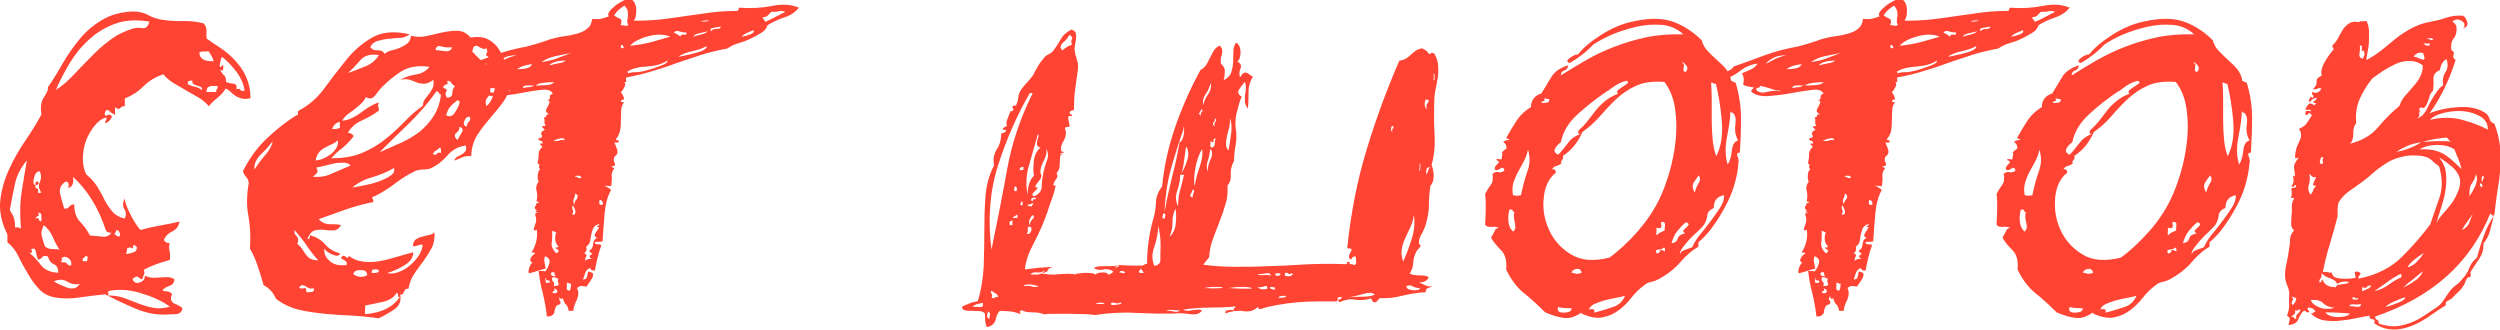 <?xml version="1.0" encoding="UTF-8"?> <svg xmlns="http://www.w3.org/2000/svg" id="_Слой_2" data-name="Слой 2" viewBox="0 0 84.52 11.17"><defs><style> .cls-1 { fill: #f43; } </style></defs><g id="_Слой_1-2" data-name="Слой 1"><g><path class="cls-1" d="M4.77,7.77c.21-.06,.43-.11,.67-.15s.45-.09,.63-.13c-.03,.16-.11,.27-.24,.33-.13,.06-.23,.15-.29,.29,.03,.07,.1,.11,.2,.11-.03,.07-.03,.16-.01,.25,.02,.1,.03,.2,.01,.32-.16,.04-.31,.09-.45,.14-.14,.05-.28,.11-.43,.19,.03,.07,.03,.13,0,.18-.02,.04-.04,.1-.05,.15-.07-.03-.12-.06-.15-.09s-.09,0-.18,.07c.04,.12,.12,.16,.24,.12s.18-.11,.18-.23c.09,.04,.18,.07,.26,.07s.17,0,.25-.01c.08,0,.16-.01,.24-.01s.16,.02,.25,.07c-.01,.12-.07,.19-.16,.22-.1,.03-.18,.08-.25,.15,.04,.03,.1,.04,.15,.04s.12,.03,.18,.09c-.04,.09-.05,.16-.03,.21,.02,.05,.05,.09,.1,.11s.1,.04,.15,.07,.1,.05,.13,.1c-.03,.12-.1,.18-.22,.19-.12,0-.21,.01-.26,.01-.37,.03-.75-.04-1.14-.21-.4-.17-.73-.33-.99-.47-.32,.03-.62,.07-.9,.11-.28,.04-.54,.04-.77,0-.25-.04-.44-.14-.58-.3-.14-.15-.26-.32-.37-.51-.11-.18-.21-.37-.31-.57-.09-.2-.22-.36-.38-.49v-.26C.04,7.5-.03,7.12,.01,6.77s.14-.71,.3-1.05c.15-.34,.34-.66,.55-.97s.39-.6,.54-.88c-.04-.25-.01-.45,.09-.59,.1-.15,.15-.26,.13-.33,.18-.26,.35-.54,.52-.84,.17-.29,.36-.56,.57-.81,.21-.25,.45-.45,.73-.62s.6-.26,.98-.29c.23-.01,.43,.03,.59,.12s.35,.15,.57,.17c.21,.03,.42,.04,.64,.03,.22,0,.44,.02,.66,.08,.06,.06,.09,.13,.1,.21,0,.08,0,.18,0,.3,.15,.1,.31,.22,.5,.34,.18,.12,.35,.27,.49,.43,.15,.16,.27,.34,.36,.55s.14,.44,.14,.7c-.12,.03-.22,.03-.3,.01s-.15-.05-.21-.09-.11-.08-.16-.13c-.05-.05-.11-.09-.17-.12-.07,.12-.16,.22-.26,.3s-.21,.18-.31,.3c-.1-.12-.22-.22-.36-.3s-.28-.16-.42-.24c-.14-.08-.27-.16-.41-.24-.13-.08-.25-.18-.35-.3-.26,.09-.48,.22-.66,.4-.18,.18-.39,.32-.64,.42v.26c-.07,0-.13,.02-.16,.07-.04,.04-.09,.03-.17-.04v.26c-.07-.03-.14-.07-.2-.13-.06-.06-.11-.04-.15,.07,0,.09,.03,.11,.08,.08,.05-.04,.11-.03,.17,.03-.04,.12-.12,.2-.24,.24,0-.04,.01-.08,.03-.1s.03-.06,.01-.1c-.15,.04-.28,.14-.4,.29s-.21,.31-.28,.49c-.07,.18-.1,.38-.11,.58,0,.21,.03,.4,.12,.57,.15,.12,.26,.25,.35,.38,.09,.14,.17,.28,.24,.43,.07,.15,.16,.28,.26,.41s.25,.22,.44,.27c.06-.1,.06-.21,0-.31-.07-.1-.06-.23,0-.37,.02,.12,.07,.28,.18,.5,.1,.21,.22,.4,.35,.56ZM.34,7.11c.07,.12,.12,.21,.14,.29,.02,.07,.03,.17,.03,.29,.09-.01,.15,0,.2,.04-.04-.43-.04-.84,.02-1.23s.12-.75,.18-1.08c-.21,.25-.34,.51-.4,.78-.06,.27-.12,.58-.18,.91Zm1.63,2.11c0-.15-.05-.24-.15-.29-.1-.04-.17-.13-.2-.26-.1-.03-.17-.02-.19,.02-.02,.04-.07,.07-.14,.09-.03-.06-.05-.15-.08-.27-.02-.12-.08-.14-.17-.06,.03,0,.04,.02,.04,.06s-.03,.05-.09,.03c.15,.13,.28,.27,.4,.43,.12,.15,.31,.24,.57,.25Zm-.77-2.86c.07,0,.1,.03,.09,.1-.02,.07,.02,.08,.11,.05-.09-.12-.11-.24-.05-.36,.05-.12,.05-.25-.01-.36-.09,0-.15,.07-.19,.22-.04,.15-.02,.23,.05,.26v-.1s.03-.05,.09-.03c.03,.07,.01,.11-.04,.11s-.07,.04-.04,.11Zm0,1.03c.07-.03,.11-.02,.11,.02s.03,.07,.09,.07v-.2c0-.06-.04-.09-.11-.09,.03,.07,.03,.11-.01,.12-.04,0-.06,.03-.08,.08Zm.33,.95c.07,.06,.16,.08,.25,.08,.1,0,.17,0,.23,.03-.09-.15-.17-.3-.23-.45-.07-.15-.16-.28-.3-.39-.04,.1-.07,.18-.08,.23,0,.05,0,.1,.01,.14s.03,.09,.04,.14c.01,.05,.04,.12,.07,.21Zm.29,1.17c.1,.07,.25,.14,.44,.21s.34,.03,.44-.12c-.16,.03-.3,0-.43-.08s-.28-.08-.45-.01Zm.07-6.47c.21-.13,.4-.3,.59-.5,.19-.2,.38-.4,.58-.6,.2-.21,.41-.4,.64-.57,.23-.18,.49-.31,.78-.4,.1-.03,.21-.04,.33-.02,.12,.02,.2-.06,.24-.22-.44-.07-.82-.05-1.15,.07-.33,.12-.62,.29-.88,.53-.26,.23-.48,.5-.66,.8-.18,.3-.34,.6-.47,.91Zm.42,3.32c.03-.15,0-.22-.09-.22-.16,.1-.22,.23-.19,.4,.04,.16,.08,.33,.14,.51,.07,.01,.13,0,.17-.06,.04-.05,.09-.08,.17-.08,0,.26,.07,.46,.2,.59,.13,.13,.24,.29,.33,.46,.15,.01,.29,.03,.42,.04,.13,.02,.23-.03,.31-.13-.12,0-.18-.04-.2-.11-.25-.75-.62-1.34-1.1-1.78,.03,.21-.02,.33-.15,.37Zm-.24,2.51c.1-.01,.17,0,.19,.04,.02,.04,.07,.07,.14,.07,.03-.1,0-.19-.09-.25-.09-.07-.17-.06-.24,.01,.04,.01,.05,.03,.03,.04-.02,.02-.03,.04-.03,.09Zm.73-.04h.15c0-.06,0-.1,.02-.12,.01-.02-.01-.04-.09-.06,0,.04-.02,.07-.05,.07s-.05,.04-.03,.11Zm2.95,1.54c-.26-.19-.59-.34-.99-.46-.4-.12-.76-.14-1.1-.07v.15c.21,0,.39,.03,.55,.09,.16,.06,.32,.12,.47,.18s.31,.11,.48,.14c.17,.04,.36,.03,.58-.03Zm-1.89-2.46s.06,.03,.08,.06,.06,.03,.12,.01c0-.13-.04-.2-.13-.2,0,.04-.02,.09-.07,.13Zm.44,.48c0,.07-.02,.14-.04,.2,.09-.01,.17-.03,.25-.06,.08-.02,.12-.08,.12-.19-.03,0-.05-.01-.05-.03,0-.02-.03-.03-.08-.01,0,.09-.01,.12-.04,.09-.03-.03-.08-.03-.15,0ZM6.83,3.04c0-.06-.02-.1-.06-.11-.04-.01-.08-.03-.12-.04-.04-.01-.08-.03-.11-.05s-.04-.06-.04-.12c-.04,0-.1,.01-.15,.04v.09c.06,.03,.13,.06,.23,.08s.18,.06,.25,.12Zm-.09-1.25c.01,.12,.07,.19,.15,.23s.2,.05,.33,.05c-.01-.07-.04-.13-.07-.18-.03-.04-.06-.1-.09-.15h-.2c-.06,0-.1,.02-.13,.04Zm.24,1.32h.33c0-.06,.01-.1,.03-.11,.02-.01,.03-.04,.01-.09-.1-.01-.19-.01-.26,.01s-.11,.08-.11,.19Zm.57-.92c0,.07,0,.13-.01,.17,0,.04-.04,.03-.1-.01,.03,.07,.07,.14,.13,.19,.06,.05,.08,.13,.07,.23,.07,.03,.16,.05,.25,.06,.09,0,.13,.07,.1,.19,.07-.03,.12-.02,.14,.02,.02,.04,.07,.05,.14,.02-.04-.25-.15-.48-.32-.69-.17-.21-.32-.36-.45-.45-.03,.07-.05,.16-.07,.26-.02,.1,.02,.11,.11,.02Z"></path><path class="cls-1" d="M12.57,6.84c-.34,.07-.65,.16-.93,.26s-.58,.21-.87,.31c.12,.12,.24,.17,.38,.17,.14,0,.27,0,.38,.03-.07,.12-.16,.18-.26,.18s-.21,0-.32-.02-.21,0-.31,.02c-.1,.03-.18,.12-.25,.29,.06,.02,.09-.03,.09-.13,.21,.06,.38,.16,.51,.31,.13,.15,.3,.25,.51,.31-.03,.09-.12,.1-.28,.03-.15-.07-.24-.14-.25-.21-.03,.16,.03,.3,.17,.43s.33,.17,.58,.14c.01-.06,0-.1-.02-.12s-.06-.04-.09-.06c-.03-.01-.05-.03-.07-.04-.02-.01,0-.04,.04-.09,.03-.01,.07,0,.12,.04s.08,.03,.1-.04c.15,.12,.32,.18,.53,.2,.21,.02,.41,0,.6-.04,.2-.04,.39-.1,.57-.15s.34-.1,.47-.13c0,.18-.1,.32-.3,.44-.2,.12-.39,.21-.58,.26,.12,.03,.24,.02,.38-.03,.14-.05,.27-.12,.38-.22,.12-.1,.22-.21,.3-.33,.08-.12,.13-.25,.14-.36-.01-.03-.06-.03-.14,0-.08,.03-.14,.04-.19,.04,0-.1,.03-.18,.08-.22,.05-.04,.12-.08,.2-.1s.16-.04,.24-.06c.08-.01,.15-.04,.21-.09,.01,.21-.02,.38-.1,.53-.08,.15-.17,.29-.27,.43-.1,.14-.21,.28-.31,.43-.1,.15-.17,.32-.2,.51-.06,0-.1,.01-.11,.03l-.04,.07s-.03,.04-.04,.07-.04,.03-.09,.03c.04,.21-.02,.37-.2,.5-.18,.12-.35,.22-.53,.3-.28-.04-.57-.07-.88-.09-.31-.01-.62-.03-.92-.06s-.61-.07-.9-.14c-.29-.07-.55-.2-.77-.37-.09-.21-.23-.36-.42-.46-.07-.25-.14-.48-.21-.68s-.15-.39-.25-.55c.03-.38,.01-.75-.05-1.1-.07-.35-.06-.73,.01-1.12-.01-.09-.04-.16-.09-.21s-.08-.11-.11-.19c.21-.41,.46-.77,.77-1.07,.31-.3,.65-.58,1.04-.82,.04,0,.06-.02,.05-.07,0-.04,0-.07,.03-.09,.34-.18,.63-.43,.87-.76,.24-.33,.49-.65,.74-.96s.54-.56,.87-.75c.33-.19,.75-.23,1.27-.11-.09,.07-.2,.11-.32,.12-.12,0-.25,.02-.38,.03-.13,.01-.26,.04-.37,.07-.12,.03-.21,.1-.26,.22,.06,.07,.14,.11,.25,.1,.11,0,.19,.03,.23,.12,.07-.06,.16-.1,.25-.12s.19-.05,.28-.09c.09-.04,.16-.08,.23-.13,.07-.05,.11-.14,.14-.27,.16,.04,.33,.05,.51,.01,.18-.04,.35-.08,.53-.12,.18-.04,.35-.06,.52-.06,.17,0,.32,.08,.45,.23,.25-.04,.45-.02,.61,.07s.28,.21,.37,.36c.09,.15,.17,.33,.22,.53,.05,.2,.1,.39,.14,.58-.03,.25-.11,.46-.24,.64-.13,.18-.28,.35-.43,.53-.15,.18-.3,.36-.43,.56-.13,.2-.21,.44-.22,.74-.12-.01-.22,0-.31,.04-.09,.04-.18,.08-.26,.11,.01-.06,.05-.1,.1-.13,.05-.03,.1-.05,.15-.08s.09-.06,.12-.1,.04-.11,.02-.2c-.25,.03-.45,.14-.62,.33-.16,.19-.35,.34-.57,.44-.07,.03-.16,.04-.25,.04s-.18,.02-.25,.04c-.25,.12-.48,.26-.7,.43-.22,.17-.45,.31-.68,.43-.09,.01-.11,.05-.08,.1s.03,.09-.01,.12Zm-3.96-1.12c.1-.16,.22-.32,.36-.48,.14-.16,.22-.31,.25-.46-.12,.15-.25,.3-.41,.45-.15,.15-.22,.32-.21,.49Zm1.45,2.53c.07,.06,.13,.12,.17,.19,.04,.07,.08,.12,.12,.18,.04,.05,.09,.1,.15,.13s.15,.05,.26,.05c-.15-.16-.28-.33-.4-.51s-.25-.34-.4-.51c-.01,.06-.01,.1,.01,.13,.02,.03,.04,.06,.07,.09,.02,.03,.04,.06,.04,.1s0,.08-.03,.14Zm.29,1.63c.07,0,.13,0,.19-.01s.08-.05,.08-.12c-.07,.01-.13,.01-.18-.01-.04-.02-.08-.04-.12-.07-.04-.02-.07-.03-.1-.03s-.07,.03-.11,.09c.07,.03,.13,.03,.18,.01,.04-.02,.07,.03,.07,.14Zm.33-4.22c.06,.07,.07,.13,.04,.18s-.08,.09-.15,.13c.22,.03,.44,0,.67-.11,.23-.1,.43-.19,.61-.26-.04-.06-.11-.09-.21-.1-.09,0-.2,0-.31,.02-.11,.02-.22,.05-.34,.08-.12,.03-.22,.05-.31,.07Zm0-.24c.07,0,.16-.02,.25-.06s.18-.09,.26-.15c.08-.07,.14-.14,.19-.22,.04-.08,.06-.17,.04-.25-.06,.06-.13,.11-.21,.14s-.16,.08-.24,.12c-.08,.04-.15,.1-.2,.17-.05,.07-.08,.15-.1,.25Zm2.18-2.42s-.09,.12-.18,.23c-.09,.11-.19,.13-.31,.05-.04,.09-.1,.17-.17,.23s-.14,.13-.22,.19c-.08,.06-.16,.11-.23,.17-.07,.05-.13,.12-.18,.21,.13-.01,.25-.05,.35-.1,.1-.05,.2-.11,.29-.18s.18-.13,.28-.19,.2-.11,.32-.15c-.03,.07-.04,.12-.02,.14,.01,.02,.02,.07,.02,.14-.18,.13-.37,.24-.57,.33-.21,.09-.37,.23-.48,.42,.09,0,.15,.04,.2,.11-.12,.16-.25,.29-.38,.4-.14,.1-.27,.22-.38,.35,.41,0,.76-.06,1.04-.18,.29-.12,.54-.27,.77-.45,.23-.18,.44-.38,.64-.58,.2-.21,.41-.4,.65-.57,0-.09,.02-.16,.07-.22,.04-.06,.09-.11,.13-.17,.04-.05,.08-.11,.12-.19,.04-.07,.05-.17,.03-.29-.12,.09-.22,.13-.31,.13s-.17-.01-.24-.04c-.07-.03-.15-.06-.24-.09-.09-.03-.2-.03-.33,0,.15-.09,.32-.15,.52-.18,.2-.03,.36-.12,.47-.26-.4-.06-.72,0-.98,.17-.26,.17-.48,.36-.67,.56Zm-1.63,1.36c.1,.01,.19,0,.26-.04v-.2c-.12,.02-.21,.1-.26,.24Zm.53-1.89c.21-.07,.41-.15,.6-.23,.2-.08,.35-.21,.45-.38-.28-.04-.49,.01-.63,.18-.14,.16-.28,.31-.43,.44Zm.15,3.87c.09-.01,.22-.04,.38-.07s.33-.07,.5-.13c.16-.06,.3-.12,.41-.2,.11-.07,.15-.16,.12-.26-.22,.13-.46,.23-.73,.31-.26,.07-.49,.19-.68,.35Zm.04,2.93c.13,.1,.29,.12,.46,.04,.01-.12-.06-.18-.21-.18s-.24,.04-.25,.13Zm1.47,.62c-.1,.16-.25,.26-.45,.31-.2,.04-.41,.09-.63,.13,.01,.06,.02,.1,0,.11,0,.02,0,.07,0,.18,.56-.04,.95-.24,1.19-.59-.04,.03-.07,.02-.07-.03s-.01-.08-.04-.1Zm-.86-.66c.06,0,.11,0,.17-.01,.05,0,.08-.03,.08-.08-.04-.03-.1-.04-.16-.03-.07,0-.09,.05-.08,.12Zm.29-4.09c.23-.1,.47-.21,.7-.31,.23-.1,.44-.23,.63-.37,.18-.15,.34-.32,.47-.52,.13-.2,.22-.44,.26-.74-.03,0-.05-.02-.07-.06-.02-.04-.04-.05-.09-.05-.26,.38-.57,.73-.9,1.06-.34,.32-.67,.65-1.01,.99Zm1.78,.07c.07,.03,.12,.03,.14-.01s.07-.05,.14-.03v-.11s-.01-.07-.04-.07c-.04,.04-.09,.08-.13,.1s-.08,.06-.11,.12Zm.09-3.52c.1,.01,.21,.03,.33,.04,.12,.02,.2-.03,.24-.13-.15,.01-.27,0-.37-.03-.1-.04-.17,0-.2,.12Zm.26,1.28c.12,.03,.15,.07,.11,.12-.04,.05-.04,.12,.02,.21,.12,0,.18-.05,.18-.14s.03-.18,.09-.25c-.06-.03-.1-.07-.12-.11-.02-.04-.07-.07-.14-.07,.03,.09,.01,.13-.04,.13s-.09,.04-.09,.11Zm.09,.92c.12,.07,.22,.05,.3-.07s.14-.23,.17-.35c0-.03-.01-.05-.03-.06-.02,0-.03-.02-.03-.03-.1,.07-.19,.15-.25,.22-.07,.07-.11,.17-.14,.29Zm.4,.84s.06-.12,.13-.23c.07-.11,.05-.18-.07-.21,.01,.07-.02,.14-.1,.2-.08,.06-.07,.14,.03,.24Zm.31-.44c0-.07,.02-.13,.07-.17,.04-.04,.06-.09,.04-.17-.09-.01-.15,.03-.19,.14s-.01,.17,.08,.19Zm.18-2.55c.12,.12,.23,.23,.33,.33,.1,.1,.23,.18,.37,.22,0-.07,.02-.13,.07-.18-.07-.03-.13-.07-.16-.12-.04-.05-.08-.09-.14-.12,.01-.06,.03-.09,.04-.1s0-.06-.02-.14c-.04,.03-.09,.03-.14,.01-.05-.02-.1-.04-.14-.07s-.08-.03-.12-.01c-.04,.01-.06,.07-.08,.18Zm.48,1.85c.09-.07,.15-.16,.19-.25,.04-.1,.07-.22,.1-.36h-.15c0,.13-.03,.24-.1,.32-.07,.08-.08,.18-.03,.3Z"></path><path class="cls-1" d="M18.93,10.05s-.05,.06-.01,.1c.04,.04,.04,.08,.01,.14-.07,.01-.12,.04-.14,.09-.02,.04-.04,.09-.04,.14,0,.05-.03,.1-.07,.13-.04,.04-.1,.05-.19,.05-.03-.28-.08-.54-.14-.79-.07-.25-.11-.5-.14-.75,.12,0,.19,0,.22,.02,.06-.07,.11-.17,.14-.27,.04-.11-.01-.19-.14-.25-.03,.07-.04,.14-.02,.21,.01,.07,.03,.14,.04,.21-.12,.03-.21,.06-.28,.08s-.16,.05-.28,.08c-.03-.03-.03-.09,0-.18s.07-.15,.11-.18c-.07-.03-.09-.08-.06-.15,.04-.07,.08-.12,.14-.15,.01-.03,0-.04-.02-.04h-.09c.15-.25,.21-.5,.18-.75-.01-.03-.03-.03-.04-.01-.02,.02-.04,.02-.07-.01,.01-.06,.04-.14,.07-.23s.02-.19-.02-.28c0-.04,.04-.07,.11-.07,0-.01-.02-.02-.04-.01s-.05,0-.07-.01c.06-.03,.07-.05,.03-.08-.04-.02-.05-.06-.03-.12,.03-.01,.04-.04,.04-.07s.02-.04,.07-.04c.03-.03,.03-.04-.01-.04s-.05-.01-.05-.04c.03-.1,.03-.21,0-.33-.03-.12,0-.22,.07-.31-.03-.06-.04-.13-.03-.22s.03-.15,.08-.2c-.04-.04-.05-.08-.03-.11,.02-.03,0-.06-.06-.09,.03-.1,.04-.2,.04-.3s.04-.18,.13-.25c-.01-.01-.04-.04-.07-.08s0-.05,.07-.03c.01-.06,0-.09-.06-.1-.05,0-.08-.03-.08-.08,.12-.01,.15-.06,.11-.12-.04-.07,0-.12,.11-.17-.03-.03-.06-.06-.09-.09-.03-.03,0-.04,.11-.04-.03-.07-.04-.13-.03-.17,0-.04,0-.08-.03-.12,.06,0,.09-.02,.09-.06s.04-.05,.11-.05c-.12-.04-.15-.11-.09-.21s.09-.17,.09-.23c0-.01-.03-.02-.09-.02,.07-.01,.11-.06,.1-.12s.03-.1,.1-.1c-.04-.12-.17-.17-.39-.14-.21,.02-.45,.06-.71,.11-.26,.05-.52,.08-.78,.1-.26,.01-.44-.04-.56-.15-.01-.03,0-.05,.02-.07s.05-.04,.07-.07c-.07-.01-.15-.03-.22-.04-.07-.01-.12-.04-.15-.07,.04-.13,.03-.26-.04-.37,.1-.04,.2-.09,.3-.13,.09-.04,.17-.11,.23-.2-.22,.03-.42,.11-.58,.24-.17,.13-.36,.23-.56,.31,0-.03-.01-.05-.03-.07s-.03-.04-.01-.07h.15c-.03-.09,0-.15,.07-.18,.07-.03,.12-.07,.15-.13,.34-.12,.68-.24,1.02-.37,.34-.13,.73-.23,1.15-.31,.12-.03,.26-.07,.42-.12,.16-.05,.28-.09,.35-.12,.15-.04,.3-.08,.46-.1,.16-.02,.31-.05,.45-.09,.14-.04,.26-.09,.35-.17,.1-.07,.15-.18,.17-.33,.13,.01,.24,.01,.32-.01,.08-.02,.16-.05,.25-.08-.04-.03-.04-.08,0-.14,.04-.07,.11-.13,.19-.2s.17-.12,.26-.17,.17-.07,.21-.07c.09,0,.15,.03,.19,.1,.04,.07,.06,.14,.07,.22,0,.08,0,.16-.01,.23-.01,.07-.04,.13-.07,.18,.31,0,.6-.01,.88-.04,.28-.03,.55-.07,.82-.11s.55-.08,.85-.12,.6-.06,.92-.06c.04,0,.07-.02,.07-.06s.01-.05,.04-.05c.37,.03,.73,.01,1.09-.06s.66-.05,.91,.06c-.12,.15-.28,.26-.5,.33-.21,.07-.4,.16-.56,.26-.04,.12-.12,.21-.23,.27-.11,.07-.23,.13-.35,.19-.12,.06-.26,.11-.4,.15s-.27,.1-.38,.18c-.32,.06-.62,.13-.9,.22-.28,.09-.55,.18-.81,.27-.26,.1-.54,.19-.81,.27-.28,.09-.58,.16-.9,.22-.01,.03-.01,.07,0,.11,.01,.04,0,.06-.07,.04,.04,.03,.05,.08,.02,.15-.03,.07-.07,.14-.13,.2,.06,.07,.1,.15,.11,.24-.06,0-.1,.02-.11,.07,0,.01,.01,.02,.04,.02h.07c-.06,.07-.09,.17-.1,.27,0,.11-.01,.22-.01,.33s0,.22-.02,.33c-.02,.11-.06,.21-.13,.3-.03,.04-.02,.06,.03,.06s.06,.02,.03,.08h-.13c.04,.09,.08,.18,.1,.26,.02,.09-.01,.16-.1,.22-.03,.07-.03,.14,.01,.21,.04,.07,0,.11-.12,.12,.03,.02,.05,.03,.05,.03,0,0,.03,.02,.06,.03-.07,.09-.1,.18-.09,.27s0,.21-.02,.34c-.01-.01-.1-.02-.24-.02,.04,.01,.09,.03,.13,.06,.04,.02,.08,.05,.11,.08-.12,.21-.19,.47-.22,.8-.03,.33-.05,.64-.07,.94-.04,.01-.13,.02-.26,.02,0,.06,.03,.08,.09,.08s.1,0,.13,.03c-.06,.16-.1,.3-.13,.43s-.06,.27-.09,.43c-.1,0-.15-.03-.15-.09-.09,.03-.14,.08-.17,.15-.02,.07-.05,.15-.08,.24,.07,0,.12-.03,.13-.08,.02-.05,.03-.11,.04-.19,.1,.02,.16,.04,.17,.08,0,.04,0,.08-.03,.14-.03,.06-.07,.11-.11,.17-.04,.05-.07,.09-.07,.12-.07-.01-.13-.02-.18-.02s-.1,.02-.15,.07c.06,.13,.05,.26-.01,.4-.07,.13-.11,.26-.12,.37h-.15c-.03-.12-.06-.19-.1-.22-.04-.03-.07-.1-.1-.2-.09,.03-.12,0-.09-.09Zm-1.69-6.97s.07-.06,.07-.04-.03,.02-.09,.02c-.07,0-.17-.02-.3-.07-.12-.04-.24-.07-.34-.09,0,.04-.02,.07-.07,.07s-.06,.03-.04,.09c.09,.07,.2,.09,.34,.05,.14-.04,.28-.05,.43-.03Zm-.46-.92c.1-.06,.21-.11,.32-.17,.11-.05,.23-.09,.36-.12-.18,0-.33,.03-.45,.1-.12,.07-.2,.13-.23,.19Zm.68,.18c.13,0,.25-.01,.34-.03,.09-.02,.16-.07,.19-.14-.21,.02-.38,.07-.53,.18Zm.2,.64c.06-.01,.12-.03,.2-.03s.14-.03,.2-.06h-.25c-.08,0-.13,.03-.14,.09Zm.44-.09c.07,0,.18,0,.33-.01,.15,0,.25-.04,.31-.1-.12,0-.24,0-.36,.02-.12,.01-.22,.04-.27,.09Zm.2-.79c.21-.03,.38-.07,.54-.13s.31-.12,.47-.18c-.21,.04-.38,.08-.54,.11s-.31,.1-.47,.2Zm.15,7.46h.13c.02-.06,0-.08-.05-.08-.05,0-.08-.01-.08-.06,.01,0,.03,0,.03-.01,0,0,0-.01-.03-.01-.02,.03-.02,.05-.01,.07s.01,.04,.01,.09Zm.13-7.35c.1-.03,.2-.05,.3-.07,.09-.01,.18-.04,.25-.09-.28,0-.46,.05-.55,.15Zm.2,7.13s-.04-.06-.03-.1c0-.04-.03-.05-.1-.03-.03,.03-.03,.06-.01,.09s.07,.04,.14,.04Zm.04-.79s.04,0,.04-.02,0-.02,.02-.02c.01-.04,0-.07-.03-.08s-.06-.03-.08-.06c.07,0,.11-.01,.11-.04-.07-.07-.11-.16-.11-.25s.01-.17,.04-.23c-.03,0-.05,0-.07-.02s-.04-.02-.07-.02c0,.16,0,.3-.02,.41-.01,.11,.04,.22,.15,.34Zm-.09,1.12c.13,0,.18-.03,.15-.09-.03-.06-.03-.11,0-.15-.03-.01-.05-.03-.08-.04s-.06-.02-.12-.02c-.03,.07-.02,.12,.02,.15,.04,.03,.05,.08,.02,.15Zm-.04,.24c.1,.01,.15,0,.15-.06s-.04-.08-.11-.1c.03,.04,.03,.07-.01,.09s-.05,.04-.03,.07Zm0-5.15c.1,.01,.18,.01,.22-.01,.04-.02,.1-.03,.18-.01,0-.06-.05-.08-.15-.06s-.18,.05-.24,.08Zm.57,5.06s.04-.07,.04-.11,0-.09,.02-.13c-.03,.02-.05,.02-.07,0-.01-.01-.04-.02-.09-.02,.01,.06,.01,.11,0,.17-.01,.05,.01,.08,.09,.1Zm.07-2.57c.06,.02,.1,0,.11-.02,.01-.03,.02-.06,.01-.1,0-.04-.02-.07-.04-.11-.02-.04-.03-.06-.03-.08-.04,.04-.05,.09-.02,.14,.03,.05,.02,.11-.02,.17Zm.09-.33s0-.04,.01-.08,.04-.07,.07-.11c.02-.04,.03-.07,.03-.1s-.03-.06-.09-.09c.01,.03,0,.08-.03,.16-.04,.08-.03,.15,0,.21Zm.24-.9s0-.07-.09-.08c-.09,0-.13,0-.13,.03,.04,0,.07,.01,.09,.03,.01,.02,.06,.03,.13,.01Zm.4,2.73c-.09,0-.13-.04-.13-.11,.03,0,.06-.02,.09-.07-.07-.03-.1-.07-.09-.11,.04-.01,.07-.04,.09-.08s.03-.08,.03-.12c0-.04,.02-.08,.03-.12,.02-.04,.05-.07,.11-.1-.09-.03-.11-.08-.05-.17,.05-.08,.09-.14,.12-.19-.06,0-.08-.01-.07-.04,.04,0,.07-.02,.07-.07-.1,.03-.17,.08-.2,.14s-.05,.14-.07,.22c-.01,.08-.03,.16-.04,.23-.02,.07-.06,.13-.13,.18,.03,.1,0,.18-.07,.22,.07,.03,.1,.07,.07,.11s-.04,.1-.04,.15c.04-.04,.11-.07,.19-.07s.11,0,.1-.02Zm.22-1.83c.09,.02,.12,0,.1-.07-.02-.06-.05-.09-.1-.09-.03,.06-.03,.11,0,.15Zm.48-6.4c.06,.04,.12,.08,.19,.11,.07,.03,.08,.1,.03,.22,.04,0,.1,0,.15,.02,.06,.01,.1,0,.11-.04-.03-.04-.04-.09-.03-.14l.02-.15c0-.05,0-.11-.01-.17s-.05-.12-.11-.18c-.07,.04-.14,.1-.2,.15s-.11,.12-.15,.18Zm.33,1.1s0-.07-.07-.11c-.03,.03-.04,.06-.03,.09,0,.03,.04,.04,.1,.02Zm.11,.81s.04,.01,.03,.03c0,.02-.02,.03-.03,.03,.07-.03,.17-.05,.3-.05,.12,0,.25-.03,.36-.06,.12-.03,.27-.08,.46-.15,.19-.07,.27-.13,.24-.18-.18,.12-.41,.18-.69,.2-.29,.01-.51,.07-.67,.18Zm.09-.88c.28-.03,.52-.07,.74-.13,.21-.06,.42-.12,.63-.18-.22-.09-.47-.09-.76-.01s-.49,.19-.6,.32Zm1.5-.44s.08,.03,.11,.05,.07,.05,.11,.08c0-.06,.04-.08,.11-.07,.07,.01,.1,0,.09-.07-.07,0-.15-.01-.24-.04s-.15-.01-.18,.04Zm.13,.81c.09-.01,.19-.03,.31-.06s.23-.05,.33-.08c.1-.03,.19-.06,.25-.1s.09-.08,.08-.12c-.13,.07-.29,.13-.48,.17-.19,.04-.35,.1-.48,.19Zm.53-.68c.07-.03,.15-.05,.24-.07s.17-.05,.24-.11c-.12,.03-.22,.05-.31,.07s-.15,.05-.18,.11Zm.26-.51c.16,0,.25-.01,.26-.04-.15,0-.23,.01-.26,.04Zm.33,.33c.03-.06,.09-.08,.18-.08s.14-.02,.15-.08c-.07,.01-.16,.03-.25,.04-.1,.02-.12,.05-.08,.11Zm1.03,.18c.1-.01,.2-.04,.3-.08,.1-.04,.13-.08,.1-.14-.07,.03-.14,.06-.21,.09s-.13,.07-.19,.13Zm1.01-.84s-.08,.07-.11,.11-.09,.07-.18,.07c0,.03,.01,.06,.03,.08,.02,.02,.04,.05,.05,.08,.13-.06,.25-.11,.35-.17,.1-.05,.21-.11,.33-.17-.09-.03-.16-.04-.22-.02s-.15,.02-.26,.02Z"></path><path class="cls-1" d="M36.18,4.25s-.04,.04-.08,.04-.07,.01-.1,.04c.06,.15,.04,.29-.04,.43-.09,.14-.11,.27-.07,.38-.02-.03,0-.03,.05-.01,.05,.02,.02,.04-.1,.06,.01,.03,.03,.04,.05,.04s.03-.01,.03-.04c-.04,.03-.07,.07-.08,.12,0,.05-.01,.1-.01,.15s0,.11-.01,.18c0,.07-.04,.14-.1,.21,.04,.07,.04,.14-.01,.2-.05,.06-.08,.12-.1,.2-.02,.01,0,.02,.04,.02h.04c-.02,.1-.05,.25-.12,.43-.07,.18-.12,.35-.17,.5-.12,.34-.27,.68-.45,1.02-.18,.34-.28,.64-.3,.89,.22-.03,.38-.05,.48-.06,.1,0,.26-.02,.48-.03-.12,.03-.18,.07-.19,.12,0,.05-.08,.08-.23,.1,.22,.04,.43,.06,.63,.03,.2-.02,.39-.02,.58,.01-.04-.01-.04-.03,.01-.03s.12-.01,.2-.02,.17,0,.25,0,.15,.03,.18,.06c.01-.04,.09-.07,.22-.08,.13,0,.2,.02,.2,.08,.1-.03,.16-.07,.18-.11-.1-.07-.21-.1-.33-.07-.12,.03-.23,.01-.33-.04,.03-.04,.13-.07,.3-.07s.33,0,.5-.02c0,.03-.02,.04-.04,.03-.03,0-.04,0-.04,.03,.07,0,.11-.01,.11-.03s0-.04,.02-.05c.21,.01,.35,.02,.44,.02h.33s.07-.01,.09-.03c.01-.02,.04-.03,.09-.03,0-.47,.06-.94,.18-1.41,.07-.22,.11-.43,.12-.64,0-.21,.08-.4,.21-.57,.06-.66,.21-1.33,.44-2,.23-.67,.52-1.32,.86-1.94,.09-.04,.15-.1,.2-.18,.04-.07,.08-.15,.12-.23,.04-.08,.08-.16,.12-.23,.04-.07,.11-.13,.2-.18,.09,.07,.11,.17,.08,.29-.04,.12-.05,.23-.03,.33,.09,.07,.13,.15,.13,.24s-.01,.19-.04,.31c.13-.06,.21-.14,.25-.25,.04-.11,.06-.23,.07-.36,0-.13,.01-.26,.01-.37s.03-.21,.09-.29c.1,.06,.15,.17,.15,.33s-.04,.26-.11,.31c.12,.06,.15,.14,.11,.23-.04,.1-.05,.19-.02,.3,.03-.03,.05-.06,.07-.09,.01-.03,.05-.05,.11-.07,.06,.01,.1,.03,.13,.06s.07,.05,.13,.08c-.1,.16-.15,.33-.15,.5s0,.36-.02,.58c-.06-.07-.09-.15-.1-.22,0-.07,0-.15,0-.23,.02-.08,.03-.16,.03-.23,0-.07,0-.15-.03-.22-.06,.06-.12,.14-.19,.24-.07,.1-.04,.19,.08,.26-.03,.06-.06,.14-.09,.24s-.05,.21-.08,.31-.04,.2-.04,.3c0,.1,0,.17,.01,.23,.03,.18,.03,.37-.01,.58-.04,.21-.05,.41-.05,.58v-.07c-.09,.16-.12,.32-.11,.46,.01,.15-.02,.27-.11,.37,.01,.22,0,.43-.07,.64-.06,.21-.13,.41-.21,.61-.08,.2-.15,.39-.22,.58-.07,.19-.11,.39-.12,.59-.03,.04-.06,.09-.1,.13s-.07,.09-.1,.13c.32,.04,.67,.07,1.03,.07s.75,0,1.15-.02c.4-.01,.82-.03,1.25-.06,.43-.02,.88-.03,1.35-.01,.06,.01,.08,0,.08-.04,0-.04,.03-.05,.1-.02-.03,.04-.02,.06,.03,.06,.05,0,.08,0,.08,.03,.07,0,.11-.03,.1-.09,0-.06-.01-.12-.01-.18-.03-.03-.06-.03-.1,0-.04,.03-.05,.06-.05,.09-.07-.03-.1-.08-.08-.14,.02-.07,.05-.12,.08-.17,.01-.04,0-.07-.07-.07s-.08-.01-.07-.04c.12-1.14,.33-2.24,.65-3.29,.32-1.05,.69-2.06,1.11-3.02,.1-.01,.18-.04,.24-.08,.06-.04,.11-.08,.15-.12,.04-.04,.09-.08,.14-.12,.05-.04,.13-.07,.23-.1,.13,.06,.21,.12,.22,.18,.04,.02,.07,.01,.09-.01s.05-.02,.11,.01c.07,.12,.12,.25,.13,.39,.01,.14,.01,.28-.01,.42-.02,.14-.05,.28-.08,.42-.03,.14-.04,.27-.04,.41-.01,.35-.01,.71,.01,1.09s-.01,.72-.1,1.04c.04,.1,.07,.23,.07,.37s-.04,.26-.11,.33c-.03,.21-.05,.42-.05,.64,0,.22-.04,.43-.1,.64-.03,.12-.08,.23-.14,.34-.07,.11-.1,.22-.1,.32,0,.01,0,.03,.02,.04l.04,.04s-.02,.06-.05,.09c-.04,.03-.06,.06-.08,.09-.07,.12-.11,.25-.12,.39,0,.14-.05,.27-.12,.38,.07,.04,.18,.06,.32,.06,.14,0,.25,.01,.32,.06-.04,.12-.15,.18-.33,.18,.07,.03,.15,.06,.23,.1,.08,.04,.17,.04,.25,.01-.06,.03-.11,.06-.17,.08s-.08,.07-.08,.14c-.28,.01-.55,.06-.8,.12-.26,.07-.5,.09-.74,.08-.03,.02-.05,.03-.07,.06-.02,.02-.04,.05-.07,.08-.07,0-.11-.01-.12-.04s-.03-.06-.05-.09c-.21,.06-.38,.07-.54,.04s-.33,0-.54,.09c-.03-.06-.03-.09,.01-.1,.04,0,.07-.03,.1-.06-.1-.03-.15-.02-.15,.02s-.01,.08-.04,.11h-.62c-.24,0-.47,.01-.7,.03s-.46,.05-.68,.09c-.22,.04-.41,.08-.57,.14-.04,0-.07-.01-.07-.03s-.01-.03-.04-.03c-.12,.12-.28,.16-.47,.13s-.4,0-.6,.07c-.04-.04-.02-.08,.07-.1s.16-.02,.22,.01c-.03-.03-.03-.05-.01-.07,.02-.01,.04-.04,.06-.07-.29,.03-.59,.04-.88,.04s-.59,.02-.9,.07c.06,.04,.16,.05,.31,.02s.26-.03,.33,0c-.07,.12-.21,.16-.42,.13s-.38-.04-.53-.02c-.4,.01-.82,0-1.28-.02-.45-.03-.92,0-1.38,.07-.1-.01-.24-.03-.4-.03-.16,0-.32-.01-.48-.01h-.47c-.15,0-.28,0-.38,.02-.09-.04-.21-.07-.38-.07s-.29-.02-.37-.07c-.06,.01-.08,.03-.07,.05s.02,.05,.02,.08c-.09-.04-.2-.07-.33-.09-.13-.01-.26-.02-.37-.02-.06,.06-.11,.16-.14,.3-.04,.14-.14,.22-.3,.25-.03-.09-.05-.16-.05-.21,0-.05-.01-.14-.01-.25-.03-.04-.08-.07-.17-.08-.08,0-.17-.01-.26-.01s-.18,0-.25-.02-.1-.06-.09-.13c.07-.03,.15-.06,.24-.1,.09-.04,.18-.06,.29-.08,.12-.4,.18-.8,.2-1.21,.01-.41,.02-.81,.02-1.21s.01-.78,.04-1.14,.12-.71,.29-1.03c-.04-.21-.01-.38,.09-.54,.1-.15,.15-.33,.15-.54,.06,0,.11-.02,.15-.07,.03-.04,.01-.06-.04-.05-.06,0-.07-.01-.04-.06,.03-.01,.05-.03,.05-.04,0-.01,.03-.02,.08-.02-.03-.06-.03-.13,0-.22,.04-.09,.07-.18,.1-.26,.01-.03,.03-.04,.05-.03,.02,0,.04,0,.05-.03,.02-.03,.01-.05,0-.07-.02-.01-.03-.04-.01-.07,.01-.01,.03-.02,.04-.02h.07c.04-.1,.07-.19,.08-.27,0-.08,.03-.17,.08-.25,.06-.09,.14-.18,.23-.28,.09-.1,.17-.19,.21-.27s.09-.18,.14-.26c.05-.09,.12-.18,.21-.29,.03-.04,.08-.08,.14-.11,.07-.03,.11-.06,.14-.09,.12-.15,.21-.29,.28-.42,.07-.13,.19-.24,.36-.33,.07,.02,.12,.05,.14,.1,.02,.05,.03,.11,.02,.18,0,.07-.02,.14-.03,.21s-.02,.13-.02,.18c.01,.12,.04,.23,.08,.35,.04,.12,.05,.23,.03,.35-.03,.22-.06,.44-.09,.65-.03,.21-.04,.44-.04,.67,0,.03-.02,.04-.05,.04s-.06,.02-.08,.04c-.03,.04-.02,.08,.03,.1,.05,.02,.06,.04,.01,.06-.09-.03-.12,0-.1,.11,.02,.1,.04,.18,.05,.24Zm-3.3,6.12c.07,0,.14,0,.21,.01,.07,0,.11,0,.14-.03v-.11c-.19,.03-.31,.07-.35,.13Zm.57,.42s0-.09,.02-.14c.01-.05,0-.09-.07-.12-.01,.07-.03,.12-.03,.15s.02,.07,.08,.11Zm.07-2.35c.19-.92,.37-1.83,.53-2.72,.16-.89,.45-1.74,.86-2.56,0-.01-.03-.02-.09-.02-.44,.76-.8,1.58-1.08,2.46-.28,.88-.35,1.83-.22,2.84Zm0,1.63c.07,.02,.11,.01,.12-.01,0-.02,.04-.03,.1-.01,0-.06-.03-.1-.08-.13-.05-.03-.1-.06-.14-.09-.03,.03-.03,.06,0,.1,.03,.04,.03,.08,0,.14Zm.62-2.46c.07,.01,.1,0,.09-.04-.02-.04,0-.08,.02-.11-.07,0-.11,.02-.12,.05,0,.04,0,.07,.01,.1Zm.07-.24c.1,0,.17,0,.2-.02-.01-.03-.02-.05-.01-.07,0-.01,0-.02-.03-.02-.03,.03-.06,.05-.08,.06s-.05,.03-.08,.06Zm.07-.92c.07,.03,.11,.01,.1-.05,0-.07-.03-.1-.05-.1-.03,.01-.04,.04-.04,.07v.09Zm.2-.7c.07,0,.11,0,.12-.02,0-.01,0-.04,0-.09-.09,0-.13,.04-.13,.11Zm.09,1.19s.03-.1-.04-.15c0,.03,0,.06-.03,.09-.02,.03,0,.05,.08,.07Zm.04,2.73c.1-.01,.19-.01,.25,.01s.15,.03,.25,.01c-.03-.03-.11-.05-.25-.07-.14-.01-.22,0-.25,.04Zm.09-1.76c.09,.01,.14-.03,.17-.12,.02-.1-.02-.14-.12-.12v.12c0,.05-.02,.09-.04,.12Zm.04-1.32c0-.28,.07-.5,.22-.66-.03-.09-.03-.24-.01-.46,.02-.22,.1-.38,.23-.48-.07-.01-.11-.05-.12-.1s0-.1,.01-.15c.01-.05,.03-.1,.04-.13s0-.06-.02-.08c-.12,.41-.22,.77-.31,1.09s-.1,.64-.04,.98Zm0,.37s.05,0,.07,.01c.01,0,.04,.01,.07,.01,0-.01,.01-.04,.04-.07,.03-.03,.01-.04-.04-.04,0,.03-.03,.04-.08,.04s-.07,.02-.05,.04Zm.09,.66c-.01-.07,0-.14,.07-.2s.07-.11,.02-.15c-.04,.03-.08,.08-.11,.15-.03,.07-.02,.14,.02,.2Zm-.02,1.65c.28,.04,.45,0,.51-.13-.07,.06-.16,.08-.25,.07-.1-.01-.18,0-.25,.07Zm.11-2.46s-.02-.07,.03-.07,.08-.01,.08-.04c-.06-.03-.11-.03-.15,.01-.04,.04-.03,.07,.04,.1Zm.26-1.01s-.01,.06,.01,.09c.02,.03,.03,.06,.01,.09-.01,.06-.05,.11-.1,.17-.05,.05-.08,.11-.1,.17,0,.01,.01,.02,.04,.01,.03,0,.04,0,.04,.03-.03,.04-.07,.09-.13,.14s-.06,.1,0,.14c.18-.07,.27-.19,.27-.35,0-.16,.03-.32,.06-.48,.03-.13,.07-.26,.12-.4,.05-.13,.04-.26-.03-.4,.03,.13,0,.26-.07,.4-.07,.13-.12,.26-.13,.4Zm.73-4.09s.09-.08,.14-.11,.11-.06,.19-.09c-.03-.07-.03-.14,0-.19s0-.1-.09-.14c-.04,.09-.11,.18-.21,.26-.1,.09-.11,.18-.03,.26Zm1.12,8.56s.1,0,.18,.01c.07,0,.12,0,.13-.03-.04-.01-.09-.02-.14-.02s-.11,.01-.17,.04Zm.55,.04c.06,0,.14,0,.24-.02,.1-.01,.12-.04,.04-.07,0,.04-.06,.05-.17,.02-.11-.03-.15,0-.12,.07Zm.26-1.1s.05,0,.1,.02c.05,.02,.08,0,.1-.02-.03-.03-.07-.05-.11-.05-.04,0-.07,.01-.09,.05Zm.68,.02h.15s-.03-.05-.05-.08-.04-.05-.05-.08c0,.03-.02,.05-.04,.07-.03,.01-.03,.04,0,.09Zm.51-.24c.13-.03,.2-.09,.2-.19v-.25c.01-.16,.01-.32,0-.48-.02-.16-.04-.31-.07-.44-.01,.26-.06,.51-.14,.73-.08,.22-.08,.43,.01,.64Zm.35-1.61s0-.07,.02-.11c.01-.04-.02-.06-.09-.04,.01,.03,.01,.06-.01,.1-.02,.04,0,.06,.08,.06Zm0-.26c.07-.4,.16-.78,.25-1.16,.1-.37,.18-.76,.25-1.15,.07-.03,.12-.12,.14-.26,.02-.15,.02-.23-.01-.26v.09c-.16,.45-.3,.89-.42,1.32-.12,.43-.19,.9-.22,1.43Zm.51,3.37c-.07,0-.16,0-.26-.01s-.17,0-.2,.03c.07-.01,.16,0,.25,.02,.09,.03,.16,.01,.21-.04Zm-.35-2.49c.12-.1,.19-.25,.21-.44,.02-.19,.02-.36-.01-.51-.07,.16-.11,.32-.1,.48,0,.16-.03,.32-.1,.46Zm.29-1.03c0-.21,.02-.39,.07-.55,.04-.16,.09-.33,.13-.51h-.13c0,.16-.03,.34-.1,.54-.07,.2-.05,.37,.03,.52Zm.11-1.1c.07-.12,.14-.27,.2-.46s.04-.34-.04-.46c-.03,.19-.05,.35-.07,.48-.01,.13-.04,.28-.09,.44Zm.38,.81s0-.1,.03-.15c.04-.06,.03-.1-.03-.13,0,.04-.02,.1-.06,.15-.04,.06-.02,.1,.06,.13Zm.07-.37c.03-.21,.08-.43,.17-.67,.08-.24,.11-.44,.08-.6-.1,.16-.18,.38-.23,.66-.05,.28-.05,.48-.01,.62Zm.22-2.4s-.04-.08,.01-.12c.05-.04,.05-.07-.01-.1,0,.03-.02,.07-.05,.11-.04,.04-.02,.08,.05,.11Zm.07-.37c.03-.12,.08-.24,.17-.36,.08-.12,.11-.25,.08-.38-.03,.13-.08,.26-.17,.38-.08,.12-.11,.25-.08,.36Zm.59,6.2c.07-.01,.09-.03,.05-.03-.04,0-.1-.01-.19-.01s-.18,0-.26,.01-.14,.02-.15,.03c.07,0,.16,0,.25,.01,.1,0,.19,0,.3-.01Zm-.44-3.94c0-.13,.03-.27,.1-.42s.06-.26-.01-.35c-.02,.15-.04,.28-.09,.41-.04,.12-.04,.25,0,.36Zm.09-1.03s.01,.09,0,.13c-.02,.04,0,.07,.07,.09,.06-.04,.08-.09,.08-.13s0-.1,.03-.18c-.04,0-.07,.01-.07,.03v.07s0,.03-.02,.03c-.02,0-.04-.01-.09-.04Zm.15-.48c-.03-.06-.02-.11,.02-.17s.04-.09-.02-.12c.01,.04,0,.09-.04,.14-.04,.05-.03,.1,.04,.14Zm.46,.81c.03-.15,.06-.33,.09-.56,.03-.23,.02-.41-.04-.54,.01,.09,0,.19-.02,.3-.03,.11-.06,.21-.08,.31-.02,.1-.03,.19-.03,.27s.03,.16,.09,.22Zm.79,4.64c-.06-.03-.18-.04-.35-.04s-.32,.02-.44,.04c.04,0,.11,0,.2,.01,.09,0,.17,.01,.25,.01h.22c.07,0,.11,0,.12-.02Zm.2-.46s.1,.04,.22,.02c.12-.01,.19,0,.22,.02,0-.07-.05-.1-.15-.08s-.2,.03-.29,.03Zm0,.42s.05,.07,.14,.08c.1,0,.16,0,.19-.03,0-.07-.04-.1-.11-.07-.07,.03-.15,.04-.22,.02Zm.59,.09s0-.07-.04-.08c-.04,0-.09-.01-.13-.01-.01,.06,.04,.09,.18,.09Zm0-.53s0,.05,.03,.06,.07,.01,.1,.01c0-.01,.01-.03,.03-.03,.02,0,.03-.03,0-.06-.06-.01-.12,0-.18,.02Zm.13,.81c.06,0,.11,0,.16-.01,.05,0,.08-.03,.08-.06-.06,0-.11,0-.17,.01-.05,0-.08,.03-.08,.05Zm.2-.75c.07,.03,.14,.03,.21,0,.07-.03,.07-.06,.01-.09-.03,.04-.06,.05-.1,.02-.04-.03-.08-.04-.12-.02v.09Zm2.13,.73c.19-.01,.36-.02,.52-.02s.28-.02,.39-.07c-.06-.07-.19-.08-.4-.02s-.37,.1-.51,.11Zm1.5-5.59s-.02-.08,.02-.12c.04-.04,.04-.06-.02-.08-.03,.01-.04,.05-.04,.1s.01,.08,.04,.1Zm.37,4.38c.1-.22,.2-.48,.29-.77,.09-.29,.11-.56,.07-.81-.01,.13-.05,.26-.11,.4-.06,.13-.12,.26-.18,.39s-.1,.25-.12,.38c-.02,.13,0,.27,.05,.42Zm.11,.84c0,.07,.07,.12,.21,.13s.22,0,.25-.07c-.1,0-.19-.02-.25-.06s-.14-.04-.21-.01Zm.46-3.92s0-.08,.01-.15c0-.07,0-.1-.03-.07,.01,.03,.01,.08,0,.15-.02,.07,0,.1,.02,.07Zm.24-2.07c-.04-.07-.04-.14,.02-.21s.04-.11-.07-.12c-.06,.15-.04,.26,.04,.33Zm-.04,2.22s.07-.08,.07-.12,.02-.08,.07-.14c-.09,0-.13,.04-.13,.13v.13Zm.29-3.21v-.14c0-.07-.02-.08-.04-.06,.01,.03,.02,.08,.01,.15s0,.09,.03,.04Z"></path><path class="cls-1" d="M53.47,10.56c-.21,.15-.4,.21-.58,.19s-.4-.08-.65-.19c-.25-.25-.49-.47-.73-.66-.23-.19-.43-.45-.59-.79,.03-.29-.03-.52-.19-.67-.15-.15-.26-.29-.32-.41,.07-.12,.12-.2,.13-.24s.06-.07,.13-.09c-.06-.03-.14-.04-.25-.03s-.18-.02-.21-.08c.01-.16,.02-.34,.02-.54s0-.36-.02-.49c.06-.12,.12-.22,.19-.31,.07-.09,.08-.21,.06-.37,.07-.06,.14-.08,.2-.06s.12,0,.2-.05c-.01-.1-.06-.12-.14-.07-.08,.06-.14,.07-.19,.02,0-.06,.03-.12,.1-.18s.05-.1-.05-.13c.01-.03,.04-.04,.08-.03,.04,0,.07,.01,.1,.01,.03-.13,.04-.21,.02-.22s.04-.07,.15-.15c.01-.09-.02-.16-.11-.22,.04-.04,.12-.07,.22-.07-.03-.03-.05-.04-.08-.04s-.03-.01-.03-.04c.12-.21,.23-.4,.35-.58s.28-.33,.48-.45c0-.23,.12-.39,.35-.46,.12-.19,.23-.38,.34-.56,.11-.18,.3-.31,.56-.39,0,.09-.04,.14-.12,.17s-.12,.08-.12,.17c.28-.18,.56-.35,.86-.52,.29-.17,.61-.32,.95-.45,.34-.13,.7-.24,1.08-.32,.38-.08,.8-.11,1.25-.1-.21-.19-.45-.3-.74-.32-.29-.02-.58,0-.87,.07-.29,.07-.57,.16-.83,.27-.26,.12-.46,.23-.61,.33-.23,.25-.5,.45-.79,.62-.06-.01-.08-.04-.08-.07,0-.03,.03-.06,.07-.09,.04-.03,.08-.06,.14-.09,.06-.03,.11-.04,.15-.04,.16-.21,.42-.43,.78-.66,.36-.23,.73-.39,1.11-.46,.54-.12,.99-.11,1.34,.02,.35,.13,.67,.34,.95,.62,.04,.15,.11,.27,.21,.37,.09,.1,.2,.2,.31,.3,.11,.1,.21,.19,.3,.3s.15,.23,.18,.4c.02,.01,.07,.04,.15,.07,.12,.4,.18,.79,.18,1.19s-.01,.78-.04,1.17c-.09,0-.11,.04-.08,.12,.04,.08,.05,.17,.03,.25-.01,.22-.06,.45-.13,.7-.07,.25-.17,.49-.3,.73-.12,.23-.26,.46-.42,.68-.15,.22-.32,.4-.5,.55v.15c-.21,.12-.41,.29-.61,.52-.2,.23-.44,.42-.74,.58-.07,.04-.15,.07-.24,.09-.09,.01-.17,.05-.24,.11-.16,.12-.31,.26-.44,.43-.13,.17-.28,.31-.44,.43-.16,.12-.34,.19-.54,.23-.2,.04-.44-.01-.72-.14Zm-2.31-2.73s.07-.07,.07-.13,0-.12-.02-.19c-.01-.07-.03-.13-.03-.2s0-.11,.03-.14c-.04,0-.07-.02-.07-.05s-.04-.05-.11-.03c-.04,.15-.05,.29-.03,.43,.02,.14,.08,.25,.17,.32Zm0-1.23l.13,.02,.13-.02c.07-.34,.15-.62,.23-.84,.08-.22,.08-.45,.01-.7-.03,.13-.07,.26-.13,.37s-.12,.23-.19,.35c-.07,.12-.12,.25-.17,.38-.04,.14-.05,.28-.02,.43Zm.95-3.12c.07,0,.14,0,.19-.01,.05,0,.08-.05,.08-.12-.03,0-.06,0-.09-.01s-.06-.01-.09-.01c.03,.06,.02,.09-.02,.09s-.07,.02-.07,.07Zm.46,2.38c-.22,.19-.35,.47-.38,.84-.04,.37,.02,.72,.18,1.07,.15,.34,.4,.62,.74,.83s.77,.24,1.3,.11c.32-.23,.64-.53,.96-.89,.31-.36,.56-.73,.74-1.11,.12-.25,.23-.55,.33-.89,.1-.34,.17-.7,.21-1.07s.03-.73-.02-1.08c-.05-.35-.17-.65-.36-.9-.38-.03-.7,.01-.96,.13-.26,.12-.48,.27-.67,.45-.19,.18-.37,.38-.55,.58-.18,.21-.38,.38-.59,.53-.15,.35-.37,.62-.66,.81,.01,.04,.01,.08,0,.1-.02,.02-.03,.04-.04,.06s-.03,.03-.03,.04c0,.01,0,.03,.03,.04-.04,.04-.1,.08-.18,.1s-.12,.06-.15,.12c.09-.03,.13,.02,.13,.13Zm1.78-2.79c-.37,.25-.7,.51-1.01,.79s-.5,.59-.57,.95c-.09,.06-.15,.13-.2,.22-.04,.09,0,.15,.11,.2,.12-.12,.22-.25,.32-.38,.09-.14,.24-.25,.43-.32-.04,0-.07-.01-.07-.03v-.08c.13-.12,.24-.23,.33-.35,.09-.12,.18-.23,.26-.34,.09-.11,.19-.21,.31-.31,.12-.1,.26-.18,.44-.25-.04-.04-.04-.09,.01-.13,.05-.04,.11-.08,.17-.12s.11-.07,.14-.1c.04-.03,.03-.06-.03-.09-.13,.03-.25,.08-.36,.15-.11,.07-.2,.14-.28,.2Zm-1.23,7.35c-.18,0-.32-.01-.44-.04-.03,.07-.02,.12,.02,.15,.04,.03,.1,.04,.17,.04s.12-.01,.18-.03c.05-.02,.08-.06,.08-.12Zm0-1.21c.07,.02,.12,.03,.15,.04,.03,.02,.1,0,.2-.02-.01-.1-.07-.15-.15-.14-.09,0-.15,.05-.2,.12Zm.59,1.25c.16-.03,.22,0,.18,.11,.28-.07,.5-.14,.67-.2,.17-.06,.3-.18,.38-.37-.12,.03-.24,.06-.36,.08-.12,.02-.24,.05-.35,.08-.11,.03-.21,.07-.31,.11-.1,.04-.17,.11-.21,.2Zm2.29-1.89c.07,0,.11-.03,.12-.08,0-.05,.06-.05,.17,.01v-.09s-.01-.04-.04-.04c-.04,.04-.11,.07-.19,.07s-.1,.04-.05,.13Zm0-.86s.01,.08,0,.14c-.01,.07,0,.1,.02,.1,.03-.04,.07-.07,.11-.09s.09-.04,.15-.07c0-.06,0-.12,.01-.19s-.03-.1-.12-.1c-.01,.01-.02,.04-.01,.07,0,.03,.01,.06,.01,.08s-.01,.04-.03,.05c-.02,.02-.07,.02-.14,0Zm.51,.51c.12-.01,.19-.07,.21-.15,.02-.09,.11-.15,.25-.18-.06-.04-.08-.08-.05-.11s.05-.06,.09-.09c.04-.03,.06-.06,.08-.09,.01-.03-.02-.06-.09-.09-.12,.1-.22,.21-.3,.31-.08,.1-.14,.23-.19,.4Zm1.43-1.19c-.13,.06-.21,.14-.22,.25s-.05,.22-.11,.32c-.06,.07-.13,.15-.23,.24s-.19,.18-.28,.27c-.09,.1-.16,.19-.22,.27s-.09,.16-.09,.22c.03-.07,.08-.12,.17-.15,.08-.03,.17-.06,.25-.09,.07-.16,.17-.32,.3-.47,.12-.15,.24-.3,.35-.45,.11-.15,.21-.29,.3-.43,.09-.14,.13-.27,.13-.41-.24,.04-.35,.18-.35,.42Zm-.95-4.6c.07-.07,.08-.15,.01-.23s-.11-.11-.14-.08c.04,.02,.07,.04,.07,.07s0,.06-.01,.1c0,.04-.01,.07-.01,.09s.03,.04,.09,.06Zm.31,4.07c.03-.12,.07-.22,.13-.31,.06-.09,.06-.18,0-.26-.07,.09-.13,.18-.18,.26-.04,.09-.03,.19,.04,.31Zm.73-1.23c.16-.32,.22-.72,.18-1.19-.04-.47-.11-.89-.2-1.25-.04,0-.07,0-.09-.02-.02-.01-.04-.02-.07-.02,.01,.18,.02,.37,.02,.59v.67c0,.23,.01,.45,.03,.66,.02,.21,.06,.4,.12,.56Zm.73-.53c-.09-.16-.12-.34-.09-.53s0-.32-.09-.4c-.03,0-.05,0-.05-.02,0-.01-.02-.02-.03-.02,0,.21-.04,.48-.11,.84-.07,.35-.07,.67,.02,.95,.07-.1,.12-.26,.14-.46,.02-.21,.09-.32,.21-.35Z"></path><path class="cls-1" d="M61.85,10.05s-.05,.06,0,.1c.04,.04,.04,.08,0,.14-.07,.01-.12,.04-.14,.09s-.04,.09-.04,.14c0,.05-.03,.1-.07,.13-.04,.04-.1,.05-.19,.05-.03-.28-.08-.54-.14-.79-.07-.25-.11-.5-.14-.75,.12,0,.19,0,.22,.02,.06-.07,.11-.17,.14-.27,.04-.11-.01-.19-.14-.25-.03,.07-.04,.14-.02,.21,.01,.07,.03,.14,.04,.21-.12,.03-.21,.06-.27,.08-.07,.02-.16,.05-.28,.08-.03-.03-.03-.09,0-.18s.07-.15,.11-.18c-.07-.03-.09-.08-.05-.15,.04-.07,.08-.12,.14-.15,.02-.03,0-.04-.02-.04h-.09c.15-.25,.21-.5,.18-.75-.01-.03-.03-.03-.04-.01s-.04,.02-.07-.01c.01-.06,.04-.14,.07-.23s.02-.19-.02-.28c0-.04,.04-.07,.11-.07,0-.01-.01-.02-.04-.01s-.05,0-.07-.01c.06-.03,.07-.05,.03-.08-.04-.02-.05-.06-.03-.12,.03-.01,.04-.04,.04-.07s.02-.04,.07-.04c.03-.03,.03-.04-.01-.04s-.05-.01-.05-.04c.03-.1,.03-.21,0-.33-.03-.12,0-.22,.07-.31-.03-.06-.04-.13-.03-.22,0-.09,.03-.15,.08-.2-.04-.04-.05-.08-.03-.11,.02-.03,0-.06-.05-.09,.03-.1,.04-.2,.04-.3s.04-.18,.13-.25c-.01-.01-.04-.04-.07-.08s0-.05,.07-.03c.01-.06,0-.09-.05-.1-.05,0-.08-.03-.08-.08,.12-.01,.15-.06,.11-.12-.04-.07,0-.12,.11-.17l-.09-.09s0-.04,.11-.04c-.03-.07-.04-.13-.03-.17s0-.08-.03-.12c.06,0,.09-.02,.09-.06s.04-.05,.11-.05c-.12-.04-.15-.11-.09-.21s.09-.17,.09-.23c0-.01-.03-.02-.09-.02,.07-.01,.11-.06,.1-.12,0-.07,.03-.1,.1-.1-.04-.12-.17-.17-.39-.14s-.45,.06-.71,.11c-.26,.05-.52,.08-.78,.1-.26,.01-.44-.04-.56-.15-.01-.03,0-.05,.02-.07s.05-.04,.07-.07c-.07-.01-.15-.03-.22-.04-.07-.01-.12-.04-.15-.07,.04-.13,.03-.26-.04-.37,.1-.04,.2-.09,.3-.13s.17-.11,.23-.2c-.22,.03-.42,.11-.58,.24s-.36,.23-.56,.31c0-.03-.01-.05-.03-.07-.02-.01-.03-.04-.01-.07h.15c-.03-.09,0-.15,.07-.18,.07-.03,.12-.07,.15-.13,.34-.12,.68-.24,1.02-.37,.34-.13,.73-.23,1.16-.31,.12-.03,.26-.07,.42-.12,.16-.05,.28-.09,.35-.12,.15-.04,.3-.08,.46-.1s.31-.05,.45-.09c.14-.04,.26-.09,.35-.17,.09-.07,.15-.18,.16-.33,.13,.01,.24,.01,.32-.01s.17-.05,.25-.08c-.04-.03-.04-.08,0-.14,.04-.07,.11-.13,.19-.2,.08-.07,.17-.12,.26-.17s.17-.07,.21-.07c.09,0,.15,.03,.19,.1,.04,.07,.06,.14,.07,.22,0,.08,0,.16-.01,.23-.02,.07-.04,.13-.07,.18,.31,0,.6-.01,.88-.04,.28-.03,.55-.07,.82-.11s.55-.08,.85-.12c.29-.04,.6-.06,.92-.06,.04,0,.07-.02,.07-.06s.01-.05,.04-.05c.37,.03,.73,.01,1.09-.06s.66-.05,.91,.06c-.12,.15-.28,.26-.49,.33-.21,.07-.4,.16-.56,.26-.04,.12-.12,.21-.23,.27-.11,.07-.23,.13-.35,.19-.12,.06-.26,.11-.4,.15-.14,.04-.27,.1-.38,.18-.32,.06-.62,.13-.9,.22-.28,.09-.55,.18-.81,.27-.26,.1-.54,.19-.81,.27-.28,.09-.58,.16-.9,.22-.01,.03-.01,.07,0,.11,.01,.04,0,.06-.07,.04,.04,.03,.05,.08,.02,.15-.03,.07-.07,.14-.13,.2,.06,.07,.09,.15,.11,.24-.06,0-.1,.02-.11,.07,0,.01,.01,.02,.04,.02h.07c-.06,.07-.09,.17-.1,.27,0,.11-.01,.22-.01,.33s0,.22-.02,.33c-.01,.11-.06,.21-.13,.3-.03,.04-.02,.06,.03,.06,.05,0,.06,.02,.03,.08h-.13c.04,.09,.08,.18,.1,.26s-.01,.16-.1,.22c-.03,.07-.03,.14,.01,.21,.04,.07,0,.11-.12,.12,.03,.02,.05,.03,.05,.03s.03,.02,.05,.03c-.07,.09-.1,.18-.09,.27s0,.21-.02,.34c-.02-.01-.1-.02-.24-.02,.04,.01,.09,.03,.13,.06s.08,.05,.11,.08c-.12,.21-.19,.47-.22,.8s-.05,.64-.07,.94c-.04,.01-.13,.02-.26,.02,0,.06,.03,.08,.09,.08s.1,0,.13,.03c-.06,.16-.1,.3-.13,.43s-.06,.27-.09,.43c-.1,0-.15-.03-.15-.09-.09,.03-.14,.08-.17,.15-.02,.07-.05,.15-.08,.24,.07,0,.12-.03,.13-.08,.01-.05,.03-.11,.04-.19,.1,.02,.16,.04,.16,.08s0,.08-.03,.14-.07,.11-.11,.17-.07,.09-.07,.12c-.07-.01-.13-.02-.18-.02s-.1,.02-.15,.07c.06,.13,.05,.26-.01,.4-.07,.13-.11,.26-.12,.37h-.15c-.03-.12-.06-.19-.1-.22-.04-.03-.07-.1-.1-.2-.09,.03-.12,0-.09-.09Zm-1.69-6.97s.07-.06,.07-.04-.03,.02-.09,.02c-.07,0-.17-.02-.3-.07-.12-.04-.24-.07-.34-.09,0,.04-.02,.07-.07,.07s-.06,.03-.04,.09c.09,.07,.2,.09,.34,.05,.14-.04,.28-.05,.43-.03Zm-.46-.92c.1-.06,.21-.11,.32-.17,.11-.05,.23-.09,.36-.12-.18,0-.33,.03-.45,.1-.12,.07-.2,.13-.23,.19Zm.68,.18c.13,0,.25-.01,.34-.03s.16-.07,.19-.14c-.21,.02-.38,.07-.53,.18Zm.2,.64c.06-.01,.12-.03,.2-.03,.07,0,.14-.03,.2-.06h-.25c-.08,0-.13,.03-.14,.09Zm.44-.09c.07,0,.18,0,.33-.01s.25-.04,.31-.1c-.12,0-.24,0-.36,.02s-.22,.04-.28,.09Zm.2-.79c.21-.03,.38-.07,.54-.13,.15-.06,.31-.12,.47-.18-.21,.04-.38,.08-.54,.11s-.31,.1-.47,.2Zm.15,7.46h.13c.01-.06,0-.08-.05-.08-.05,0-.08-.01-.08-.06,.01,0,.03,0,.03-.01,0,0,0-.01-.03-.01-.01,.03-.02,.05-.01,.07,0,.01,.01,.04,.01,.09Zm.13-7.35c.1-.03,.2-.05,.3-.07,.1-.01,.18-.04,.25-.09-.28,0-.46,.05-.55,.15Zm.2,7.13s-.04-.06-.03-.1-.03-.05-.1-.03c-.03,.03-.03,.06-.01,.09,.02,.03,.07,.04,.14,.04Zm.04-.79s.04,0,.04-.02,0-.02,.02-.02c.01-.04,0-.07-.03-.08-.04,0-.06-.03-.08-.06,.07,0,.11-.01,.11-.04-.07-.07-.11-.16-.11-.25s.01-.17,.04-.23c-.03,0-.05,0-.07-.02s-.04-.02-.07-.02c0,.16,0,.3-.02,.41-.01,.11,.04,.22,.15,.34Zm-.09,1.12c.13,0,.18-.03,.15-.09-.03-.06-.03-.11,0-.15-.03-.01-.06-.03-.08-.04-.02-.01-.06-.02-.12-.02-.03,.07-.02,.12,.02,.15,.04,.03,.05,.08,.02,.15Zm-.04,.24c.1,.01,.15,0,.15-.06s-.04-.08-.11-.1c.03,.04,.03,.07-.01,.09-.04,.01-.05,.04-.03,.07Zm0-5.15c.1,.01,.18,.01,.22-.01,.04-.02,.1-.03,.18-.01,0-.06-.05-.08-.15-.06-.1,.02-.18,.05-.24,.08Zm.57,5.06s.04-.07,.04-.11,0-.09,.02-.13c-.03,.02-.05,.02-.07,0-.01-.01-.04-.02-.09-.02,.01,.06,.01,.11,0,.17-.01,.05,.01,.08,.09,.1Zm.07-2.57c.06,.02,.1,0,.11-.02,.02-.03,.02-.06,.01-.1s-.02-.07-.04-.11c-.02-.04-.03-.06-.03-.08-.04,.04-.05,.09-.02,.14,.03,.05,.02,.11-.02,.17Zm.09-.33s-.01-.04,.01-.08c.02-.04,.04-.07,.07-.11s.03-.07,.03-.1-.03-.06-.09-.09c.02,.03,0,.08-.03,.16-.04,.08-.03,.15,.01,.21Zm.24-.9s0-.07-.09-.08c-.09,0-.13,0-.13,.03,.04,0,.07,.01,.09,.03s.06,.03,.13,.01Zm.4,2.73c-.09,0-.13-.04-.13-.11,.03,0,.06-.02,.09-.07-.07-.03-.1-.07-.09-.11,.04-.01,.07-.04,.09-.08,.01-.04,.03-.08,.03-.12s.02-.08,.03-.12,.05-.07,.11-.1c-.09-.03-.11-.08-.05-.17,.05-.08,.09-.14,.12-.19-.06,0-.08-.01-.07-.04,.04,0,.07-.02,.07-.07-.1,.03-.17,.08-.2,.14-.03,.07-.05,.14-.07,.22-.01,.08-.03,.16-.04,.23s-.06,.13-.13,.18c.03,.1,0,.18-.07,.22,.07,.03,.1,.07,.07,.11s-.04,.1-.04,.15c.04-.04,.11-.07,.19-.07s.11,0,.1-.02Zm.22-1.83c.09,.02,.12,0,.1-.07-.02-.06-.05-.09-.1-.09-.03,.06-.03,.11,0,.15Zm.48-6.4c.06,.04,.12,.08,.19,.11,.07,.03,.08,.1,.03,.22,.04,0,.09,0,.15,.02,.06,.01,.09,0,.11-.04-.03-.04-.04-.09-.03-.14,0-.05,.01-.1,.02-.15,0-.05,0-.11-.01-.17-.02-.06-.05-.12-.11-.18-.07,.04-.14,.1-.2,.15s-.11,.12-.15,.18Zm.33,1.1s0-.07-.07-.11c-.03,.03-.04,.06-.03,.09,0,.03,.04,.04,.1,.02Zm.11,.81s.04,.01,.03,.03c0,.02-.02,.03-.03,.03,.07-.03,.17-.05,.3-.05s.25-.03,.36-.06c.12-.03,.27-.08,.46-.15,.19-.07,.27-.13,.24-.18-.18,.12-.41,.18-.69,.2s-.51,.07-.67,.18Zm.09-.88c.28-.03,.52-.07,.74-.13,.21-.06,.42-.12,.63-.18-.22-.09-.47-.09-.76-.01-.29,.08-.49,.19-.6,.32Zm1.5-.44s.08,.03,.11,.05,.07,.05,.11,.08c0-.06,.04-.08,.11-.07s.1,0,.09-.07c-.07,0-.15-.01-.24-.04-.09-.03-.15-.01-.18,.04Zm.13,.81c.09-.01,.19-.03,.31-.06,.12-.02,.23-.05,.33-.08,.1-.03,.19-.06,.25-.1,.07-.04,.09-.08,.08-.12-.13,.07-.29,.13-.48,.17-.19,.04-.35,.1-.48,.19Zm.53-.68c.07-.03,.15-.05,.24-.07s.17-.05,.24-.11c-.12,.03-.22,.05-.31,.07s-.15,.05-.18,.11Zm.26-.51c.16,0,.25-.01,.26-.04-.15,0-.24,.01-.26,.04Zm.33,.33c.03-.06,.09-.08,.18-.08,.09,0,.14-.02,.15-.08-.07,.01-.16,.03-.25,.04-.1,.02-.12,.05-.08,.11Zm1.03,.18c.1-.01,.2-.04,.3-.08,.1-.04,.13-.08,.1-.14-.07,.03-.14,.06-.21,.09-.07,.03-.13,.07-.19,.13Zm1.01-.84s-.08,.07-.11,.11-.09,.07-.18,.07c0,.03,0,.06,.03,.08s.04,.05,.06,.08c.13-.06,.25-.11,.35-.17l.33-.17c-.09-.03-.16-.04-.22-.02s-.15,.02-.26,.02Z"></path><path class="cls-1" d="M70.76,10.56c-.21,.15-.4,.21-.58,.19s-.4-.08-.65-.19c-.25-.25-.49-.47-.73-.66-.23-.19-.43-.45-.59-.79,.03-.29-.03-.52-.19-.67-.15-.15-.26-.29-.32-.41,.07-.12,.12-.2,.13-.24s.06-.07,.13-.09c-.06-.03-.14-.04-.25-.03s-.18-.02-.21-.08c.01-.16,.02-.34,.02-.54s0-.36-.02-.49c.06-.12,.12-.22,.19-.31,.07-.09,.08-.21,.05-.37,.07-.06,.14-.08,.2-.06s.12,0,.2-.05c-.02-.1-.06-.12-.14-.07-.08,.06-.14,.07-.19,.02,0-.06,.03-.12,.1-.18,.07-.06,.05-.1-.06-.13,.02-.03,.04-.04,.08-.03,.04,0,.07,.01,.1,.01,.03-.13,.04-.21,.02-.22-.02-.01,.04-.07,.15-.15,.01-.09-.02-.16-.11-.22,.04-.04,.12-.07,.22-.07-.03-.03-.05-.04-.08-.04-.02,0-.03-.01-.03-.04,.12-.21,.23-.4,.35-.58,.12-.18,.28-.33,.48-.45,0-.23,.12-.39,.35-.46,.12-.19,.23-.38,.34-.56,.11-.18,.3-.31,.56-.39,0,.09-.04,.14-.12,.17s-.12,.08-.12,.17c.28-.18,.56-.35,.86-.52s.61-.32,.95-.45c.34-.13,.7-.24,1.08-.32,.38-.08,.8-.11,1.25-.1-.21-.19-.45-.3-.74-.32-.29-.02-.58,0-.87,.07-.29,.07-.57,.16-.83,.27-.26,.12-.46,.23-.6,.33-.23,.25-.5,.45-.79,.62-.06-.01-.08-.04-.08-.07,0-.03,.03-.06,.07-.09,.04-.03,.08-.06,.14-.09s.11-.04,.15-.04c.16-.21,.42-.43,.78-.66,.36-.23,.73-.39,1.11-.46,.54-.12,.99-.11,1.34,.02,.35,.13,.67,.34,.95,.62,.04,.15,.11,.27,.21,.37,.1,.1,.2,.2,.31,.3,.11,.1,.21,.19,.3,.3s.15,.23,.18,.4c.01,.01,.07,.04,.15,.07,.12,.4,.18,.79,.18,1.19s-.02,.78-.04,1.17c-.09,0-.11,.04-.08,.12,.04,.08,.05,.17,.03,.25-.02,.22-.06,.45-.13,.7-.07,.25-.17,.49-.3,.73-.12,.23-.26,.46-.42,.68-.15,.22-.32,.4-.5,.55v.15c-.21,.12-.41,.29-.6,.52-.2,.23-.44,.42-.74,.58-.07,.04-.15,.07-.24,.09-.09,.01-.17,.05-.24,.11-.16,.12-.31,.26-.44,.43-.13,.17-.28,.31-.44,.43-.16,.12-.34,.19-.54,.23-.2,.04-.44-.01-.71-.14Zm-2.31-2.73s.07-.07,.07-.13,0-.12-.02-.19c-.02-.07-.03-.13-.03-.2s0-.11,.03-.14c-.04,0-.07-.02-.07-.05s-.04-.05-.11-.03c-.04,.15-.05,.29-.03,.43,.02,.14,.08,.25,.17,.32Zm0-1.23l.13,.02,.13-.02c.07-.34,.15-.62,.23-.84,.08-.22,.08-.45,.01-.7-.03,.13-.07,.26-.13,.37s-.12,.23-.19,.35-.12,.25-.16,.38c-.04,.14-.05,.28-.02,.43Zm.95-3.12c.07,0,.13,0,.19-.01,.05,0,.08-.05,.08-.12-.03,0-.06,0-.09-.01s-.06-.01-.09-.01c.03,.06,.02,.09-.02,.09s-.07,.02-.07,.07Zm.46,2.38c-.22,.19-.35,.47-.38,.84s.02,.72,.18,1.07c.15,.34,.4,.62,.74,.83s.77,.24,1.3,.11c.32-.23,.64-.53,.96-.89,.32-.36,.56-.73,.74-1.11,.12-.25,.23-.55,.33-.89,.1-.34,.17-.7,.21-1.07s.03-.73-.02-1.08c-.05-.35-.17-.65-.36-.9-.38-.03-.7,.01-.96,.13-.26,.12-.48,.27-.67,.45-.19,.18-.38,.38-.55,.58-.18,.21-.37,.38-.59,.53-.15,.35-.37,.62-.66,.81,.01,.04,.01,.08,0,.1s-.03,.04-.04,.06c-.02,.01-.03,.03-.03,.04,0,.01,0,.03,.03,.04-.04,.04-.1,.08-.18,.1s-.12,.06-.15,.12c.09-.03,.13,.02,.13,.13Zm1.78-2.79c-.37,.25-.71,.51-1.01,.79s-.5,.59-.57,.95c-.09,.06-.15,.13-.2,.22-.04,.09,0,.15,.11,.2,.12-.12,.22-.25,.32-.38,.1-.14,.24-.25,.43-.32-.04,0-.07-.01-.07-.03v-.08c.13-.12,.24-.23,.33-.35,.09-.12,.18-.23,.26-.34s.19-.21,.31-.31c.12-.1,.26-.18,.44-.25-.04-.04-.04-.09,.01-.13,.05-.04,.11-.08,.17-.12s.11-.07,.14-.1c.04-.03,.03-.06-.03-.09-.13,.03-.25,.08-.36,.15-.11,.07-.2,.14-.27,.2Zm-1.23,7.35c-.18,0-.32-.01-.44-.04-.03,.07-.02,.12,.02,.15,.04,.03,.1,.04,.16,.04s.12-.01,.18-.03,.08-.06,.08-.12Zm0-1.21c.07,.02,.12,.03,.15,.04,.03,.02,.09,0,.2-.02-.01-.1-.07-.15-.15-.14-.09,0-.15,.05-.2,.12Zm.59,1.25c.16-.03,.22,0,.18,.11,.28-.07,.5-.14,.67-.2,.17-.06,.3-.18,.38-.37-.12,.03-.24,.06-.36,.08s-.24,.05-.35,.08c-.11,.03-.21,.07-.31,.11s-.17,.11-.21,.2Zm2.29-1.89c.07,0,.11-.03,.12-.08,0-.05,.06-.05,.17,.01v-.09s-.02-.04-.04-.04c-.04,.04-.11,.07-.19,.07s-.1,.04-.05,.13Zm0-.86s.01,.08,0,.14c-.01,.07,0,.1,.02,.1,.03-.04,.07-.07,.11-.09s.1-.04,.15-.07c0-.06,0-.12,.01-.19s-.03-.1-.12-.1c-.01,.01-.02,.04-.01,.07,0,.03,.01,.06,.01,.08s-.01,.04-.03,.05c-.02,.02-.07,.02-.14,0Zm.51,.51c.12-.01,.19-.07,.21-.15,.02-.09,.11-.15,.25-.18-.06-.04-.08-.08-.05-.11s.05-.06,.09-.09c.04-.03,.06-.06,.08-.09,.01-.03-.01-.06-.09-.09-.12,.1-.22,.21-.3,.31-.08,.1-.14,.23-.19,.4Zm1.43-1.19c-.13,.06-.21,.14-.22,.25s-.05,.22-.11,.32c-.06,.07-.14,.15-.23,.24-.1,.09-.19,.18-.27,.27-.09,.1-.16,.19-.22,.27s-.09,.16-.09,.22c.03-.07,.08-.12,.17-.15,.08-.03,.17-.06,.25-.09,.07-.16,.17-.32,.3-.47,.12-.15,.24-.3,.35-.45,.11-.15,.21-.29,.3-.43,.09-.14,.13-.27,.13-.41-.23,.04-.35,.18-.35,.42Zm-.95-4.6c.07-.07,.08-.15,.01-.23s-.11-.11-.14-.08c.04,.02,.07,.04,.07,.07s0,.06-.01,.1c0,.04-.01,.07-.01,.09s.03,.04,.09,.06Zm.31,4.07c.03-.12,.07-.22,.13-.31,.06-.09,.06-.18,0-.26-.07,.09-.13,.18-.18,.26-.04,.09-.03,.19,.04,.31Zm.73-1.23c.16-.32,.22-.72,.18-1.19-.04-.47-.11-.89-.2-1.25-.04,0-.07,0-.09-.02s-.04-.02-.07-.02c.01,.18,.02,.37,.02,.59v.67c0,.23,.01,.45,.03,.66,.02,.21,.06,.4,.12,.56Zm.73-.53c-.09-.16-.12-.34-.09-.53,.03-.19,0-.32-.09-.4-.03,0-.05,0-.05-.02s-.02-.02-.03-.02c0,.21-.04,.48-.11,.84-.07,.35-.07,.67,.02,.95,.07-.1,.12-.26,.14-.46,.02-.21,.09-.32,.21-.35Z"></path><path class="cls-1" d="M78.18,3.89s-.01-.02-.03-.01c-.02,0-.03,0-.03-.03-.03-.04-.05-.04-.08,0-.02,.04-.05,.05-.1,.02,0-.07,.01-.11,.04-.12,.03,0,.08,0,.15,.01,0-.04-.03-.06-.08-.05s-.09,0-.12-.03c.03-.03,.05-.06,.07-.09,.01-.03,.04-.06,.07-.09,.07,0,.12,.01,.13,.04,.02,.03,.05,.01,.11-.04-.1-.03-.13-.06-.08-.08,.05-.02,.08-.06,.1-.12-.13,.03-.21,.08-.22,.15-.06-.03-.07-.06-.04-.09,.03-.03,.04-.06,.04-.09,.03,0,.04,0,.04,.02,0,.02,.01,.02,.04,.02,.03-.04,.03-.08,0-.1s-.04-.06-.02-.1c.13,.06,.23,.02,.31-.11-.03-.03-.08-.03-.14,0s-.11,.03-.14,0c.09-.07,.13-.15,.12-.24s.05-.15,.17-.2c-.03-.13,0-.28,.09-.44,.09-.16,.19-.31,.31-.44,0-.03,0-.05-.02-.07s-.02-.04-.02-.07c.07-.06,.13-.14,.19-.24,.05-.1,.11-.2,.16-.29,.06-.09,.13-.16,.22-.22s.2-.07,.33-.04c.03-.03,.07-.04,.12-.03,.05,0,.1,0,.14-.01,.04,.09,.07,.19,.08,.31,0,.12,0,.23,0,.35,0,.12-.02,.23-.04,.35-.02,.12-.04,.22-.05,.31,.18-.09,.34-.2,.51-.33,.16-.13,.33-.26,.49-.4,.17-.13,.35-.25,.54-.35,.19-.1,.41-.18,.66-.22,.16-.03,.33-.07,.5-.13,.17-.06,.36-.08,.56-.07,.07,.03,.12,.1,.15,.21,.03,.11-.01,.18-.13,.21,.07-.09,.05-.17-.05-.24-.11-.07-.22-.07-.32,.02,.06,.04,.1,.09,.13,.13,.03,.19,0,.33-.08,.43-.08,.1-.11,.23-.08,.41,.07,.03,.1,.08,.07,.15s0,.13,.07,.18c-.22,.69-.51,1.29-.88,1.8,.29-.12,.63-.19,1-.21,.37-.02,.69,.05,.93,.23,.06,.07,.09,.14,.11,.2,.01,.06,.07,.1,.15,.13,.1,.26,.16,.51,.19,.75,.02,.23,.03,.47,.01,.72-.01,.24-.04,.5-.09,.76-.04,.26-.08,.55-.11,.86-.03,.03-.05,.03-.07,.01-.02-.02-.04-.04-.07-.06-.67,1.67-1.97,2.83-3.89,3.48,0,.06,.02,.1,.06,.11s.06,.06,.06,.13c.21,.07,.4,.1,.57,.09,.18-.01,.34-.06,.51-.12s.32-.15,.46-.24,.29-.19,.42-.28c.09-.06,.17-.14,.24-.25,.07-.11,.15-.22,.22-.32,.06-.07,.12-.13,.19-.18,.07-.04,.13-.1,.19-.18,.12-.12,.21-.25,.26-.4,.06-.15,.15-.26,.26-.35,.07-.26,.15-.52,.24-.76,.09-.24,.2-.46,.33-.65-.04,.18-.09,.34-.13,.51-.04,.16-.12,.3-.22,.42,.01,.18-.03,.34-.13,.5-.1,.15-.21,.31-.31,.47,0,.02,0,.04,.01,.07s0,.05-.01,.07c0,.03-.02,.04-.04,.03-.03,0-.04,0-.04,.01-.04,.03-.07,.08-.09,.14-.02,.07-.04,.11-.07,.14-.03,.06-.08,.13-.17,.21s-.16,.16-.23,.23c-.04,.03-.09,.05-.14,.08-.05,.02-.07,.07-.05,.14-.15,.09-.31,.2-.5,.33-.18,.13-.38,.25-.59,.34s-.43,.15-.66,.15c-.23,0-.45-.06-.67-.21,.03-.09,0-.14-.07-.14-.07,0-.1-.05-.09-.12-.16,.03-.33,.06-.52,.1-.18,.04-.37,.06-.55,.08-.18,.01-.36,0-.52-.03-.16-.04-.29-.11-.4-.23,.04,.01,.07,.01,.08-.01,0-.02,.03-.03,.08-.03-.03-.1-.11-.15-.24-.15-.04,.02-.04,.04,0,.09,.04,.04,.04,.07,0,.07-.03,0-.05,0-.07-.02-.01-.01-.04-.03-.07-.04-.09,.07-.15,.17-.2,.29-.04,.12-.15,.18-.33,.2,.02-.07,.03-.14,.04-.19,.01-.05-.02-.09-.09-.12,.04-.12,.07-.23,.07-.33v-.35c.01-.1,0-.2-.04-.29-.04-.09-.07-.18-.09-.29-.02-.16,0-.33,.04-.5,.04-.17,.07-.34,.09-.52,.01-.04,.03-.14,.03-.27,0-.14,.05-.25,.14-.34-.07-.06-.11-.14-.1-.24,0-.1,.01-.18,.01-.24,.01-.09,.02-.19,.01-.3,0-.11,.02-.21,.08-.3,0-.01-.01-.02-.04-.02h-.07s.04-.1,.03-.17-.01-.12-.01-.17c.03,.01,.06,.01,.1,0,.04-.01,.06-.04,.06-.07-.03-.04-.05-.04-.06,0,0,.04-.04,.05-.1,.02,.04-.07,.07-.13,.07-.17s0-.1-.02-.19c.06,0,.08,.04,.07,.13,0-.15-.01-.27-.03-.37-.02-.1,.03-.22,.14-.35,0-.03-.01-.03-.03-.01-.02,.02-.05,.02-.08-.01,0-.19,.05-.37,.14-.54s.09-.31-.01-.43c.15-.07,.24-.14,.27-.2,.04-.06,.1-.15,.19-.29Zm-.59,6.6c.01,.07,0,.12-.03,.14-.04,.02-.07,.05-.1,.08,.04-.01,.08,0,.1,.04s.05,.04,.08,0c-.03-.04-.01-.09,.04-.14,.06-.05,.09-.1,.09-.14-.03-.01-.05-.01-.07,.01-.01,.02-.05,.03-.11,.01Zm-.07-.18c.09-.09,.12-.17,.11-.24-.03,0-.05,0-.07-.02-.01-.01-.04-.02-.09-.02,.06,.04,.07,.09,.03,.14-.04,.05-.03,.1,.01,.14Zm.59-3.72c.06-.07,.09-.13,.1-.17,0-.04,.04-.08,.1-.14-.1,.01-.13-.02-.09-.11,.04-.09,.07-.15,.09-.18-.07,.01-.12,0-.15-.03-.03-.04-.06-.06-.09-.08,.03,.12,.03,.24-.01,.36-.04,.12-.02,.24,.05,.34Zm.81,3.81c-.18-.01-.3-.07-.38-.15-.08-.09-.22-.12-.41-.11,0,.04,.03,.09,.09,.14s.13,.09,.21,.12c.08,.03,.17,.04,.26,.04s.17-.01,.23-.04Zm-.51-.86s.07,.02,.07-.02,.01-.07,.04-.07c.06,.18,.21,.26,.46,.26,0-.04,.02-.07,.07-.08l.13-.02s.09-.01,.13-.02c.04,0,.08-.03,.11-.06-.18-.03-.31,0-.4,.07-.04-.09-.12-.15-.24-.19-.12-.04-.21-.09-.29-.17,0,.09-.01,.15-.04,.18-.03,.03-.04,.07-.04,.11Zm.11-4s.03-.06,.01-.09c-.02-.03-.01-.07,.03-.13h-.09s-.03,.08-.04,.14,.01,.09,.09,.08Zm3.65,2.02c.09-.26,.19-.55,.3-.87,.11-.31,.11-.67-.01-1.07-.1-.07-.19-.14-.26-.21-.07-.07-.18-.11-.33-.14-.25-.03-.47-.02-.67,.03-.2,.05-.38,.12-.53,.22-.15,.1-.3,.2-.43,.32-.13,.12-.26,.22-.38,.31-.16,.12-.31,.22-.45,.32-.14,.1-.25,.22-.34,.36-.03,.09-.04,.17-.04,.24v.24c-.07,.29-.16,.6-.26,.93-.1,.33-.18,.65-.24,.96,.07-.01,.13-.01,.17,0,.04,.02,.08,.02,.14,.02,0,.12,.1,.18,.31,.2,.21,.01,.35,0,.44-.02,.04,0,.06-.01,.05-.03s-.01-.05-.02-.08c0-.03-.01-.06-.01-.08s.03-.03,.09-.03c.1,.03,.13,.07,.08,.12-.05,.05-.06,.09-.03,.12,.62-.13,1.1-.38,1.46-.74s.69-.74,.98-1.13Zm-3.56,2.99c.06,.1,.2,.16,.41,.17,.21,0,.36-.03,.43-.12-.19-.01-.33-.03-.41-.03-.08,0-.22-.01-.43-.01Zm.81-.2s.12,0,.23,.02c.11,.02,.17-.01,.17-.09-.07,.01-.15,.02-.24,.01s-.14,.01-.15,.05Zm.77-7.68c-.18,.22-.31,.45-.42,.69-.1,.24-.14,.51-.11,.8-.07,.09-.11,.21-.1,.36,0,.15-.03,.27-.12,.34,.41-.1,.73-.29,.95-.55,.22-.26,.46-.51,.73-.73,.04-.13,.11-.25,.2-.35,.09-.1,.18-.2,.26-.3,.09-.1,.17-.2,.23-.32,.07-.12,.1-.25,.1-.4-.13-.1-.28-.15-.44-.15s-.32,.03-.47,.1c-.15,.07-.3,.15-.44,.24-.14,.1-.26,.18-.36,.25Zm-.46,7.41c-.06,.01-.1,.01-.11-.01s-.04-.03-.09-.01c-.01,.04,.01,.07,.09,.07s.11-.01,.11-.04Zm.15-8.1s.05-.08,.06-.14c0-.07-.01-.11-.06-.14-.03,.03-.04,.04-.04,.02,0-.01,0-.04,.01-.07,0-.03,0-.05,0-.08s-.02-.03-.07-.03c.01,.07,.01,.16-.01,.26s.01,.16,.1,.18Zm-.02,7.74v.13c.06-.03,.12-.06,.18-.08,.06-.02,.1-.06,.13-.12-.09,0-.14,.02-.15,.05-.01,.04-.07,.04-.15,.01Zm.38,.13c.21-.04,.37-.12,.51-.22,.13-.1,.28-.19,.44-.26,0-.07-.01-.11-.04-.11-.16,.09-.32,.18-.46,.29-.15,.1-.29,.21-.44,.31Zm.4,.53c.13-.03,.28-.08,.45-.15,.17-.07,.24-.13,.21-.18-.12,.04-.24,.09-.35,.14-.12,.05-.22,.11-.31,.19Zm.37-5.24c.34-.07,.62-.18,.84-.33-.19,.03-.35,.07-.48,.13-.13,.06-.25,.12-.35,.2Zm.24,4.58c.13-.06,.27-.14,.41-.24,.14-.1,.22-.21,.25-.31-.12,.1-.23,.19-.34,.28-.11,.08-.22,.17-.32,.27Zm.15-.68c.13-.04,.24-.11,.32-.2,.08-.09,.16-.18,.23-.29-.12,.07-.23,.15-.34,.24-.11,.09-.18,.17-.21,.24Zm.2-7.13c.06,.01,.11,.03,.15,.05,.04,.02,.1,.04,.18,.06,.04-.03,.05-.06,.03-.1-.02-.04-.03-.08-.03-.12-.07-.03-.14-.03-.2,0s-.1,.07-.13,.11Zm.2,2.02c-.06,.04-.08,.07-.08,.07s.03,0,.05-.02c.03-.01,.06-.03,.1-.06,.04-.02,.05-.04,.05-.05,.06-.06,.11-.14,.15-.23s.1-.19,.15-.29c.06-.1,.12-.19,.18-.27s.12-.15,.2-.2c-.03-.18,0-.33,.08-.45,.08-.12,.09-.27,.03-.43-.12,.06-.19,.18-.22,.37-.16,.06-.23,.17-.22,.32,.01,.15,0,.28-.02,.39-.04,.03-.08,.08-.1,.14-.02,.07-.04,.14-.07,.21-.02,.07-.05,.13-.09,.18s-.08,.05-.14,.02c-.07,.03-.08,.07-.03,.13s.04,.06-.03,0v.18Zm0,1.12c.21-.01,.38,0,.53,.04s.27,.1,.37,.17,.19,.14,.27,.22,.17,.16,.25,.23c-.03-.13-.07-.25-.11-.34-.04-.1-.09-.2-.13-.32-.15-.1-.34-.15-.58-.15s-.44,.05-.6,.15Zm1.08-.24s-.06-.04-.08-.07c-.02-.03-.05-.06-.08-.09-.34,.03-.61,.08-.81,.15,.15-.01,.32-.03,.53-.03s.35,0,.44,.03Zm-.73-3.34h-.22s.04,.05,.11,.07,.11,0,.11-.07Zm.11-.13s0-.05-.08-.05c-.08,0-.12,0-.12,.03,.04,0,.08,0,.1,.02,.02,.02,.05,.02,.1,0Zm-.11,2.71c.4-.09,.76-.09,1.09,0,.33,.09,.62,.2,.87,.33,0-.19-.08-.34-.25-.44-.17-.1-.36-.16-.57-.18s-.43,0-.65,.05c-.22,.05-.38,.13-.48,.23Zm.22,3.5c.04-.1,.12-.21,.22-.32s.2-.23,.29-.35c.09-.12,.16-.26,.22-.4,.06-.14,.08-.27,.07-.41-.04-.18-.14-.32-.28-.44-.14-.12-.28-.22-.43-.31,.13,.16,.21,.33,.23,.52,.02,.18,.02,.37-.01,.57-.03,.2-.08,.39-.14,.58s-.12,.37-.17,.55Zm.88,.22c.12-.06,.2-.15,.24-.26,.04-.12,.08-.21,.11-.29-.06,.1-.12,.19-.19,.28s-.12,.17-.17,.27Zm.24-1.14c.07-.1,.14-.22,.2-.36,.06-.14,.07-.27,.02-.38-.03,.12-.08,.22-.14,.31-.07,.09-.09,.23-.08,.44Zm.42-.29c.03-.07,.01-.12-.04-.15-.03,.03-.04,.06-.02,.09s.04,.05,.07,.07Zm.02-.2s0-.06,.03-.1,.03-.07-.03-.1c-.01,.03-.03,.07-.03,.12,0,.05,0,.08,.03,.08Z"></path></g></g></svg> 